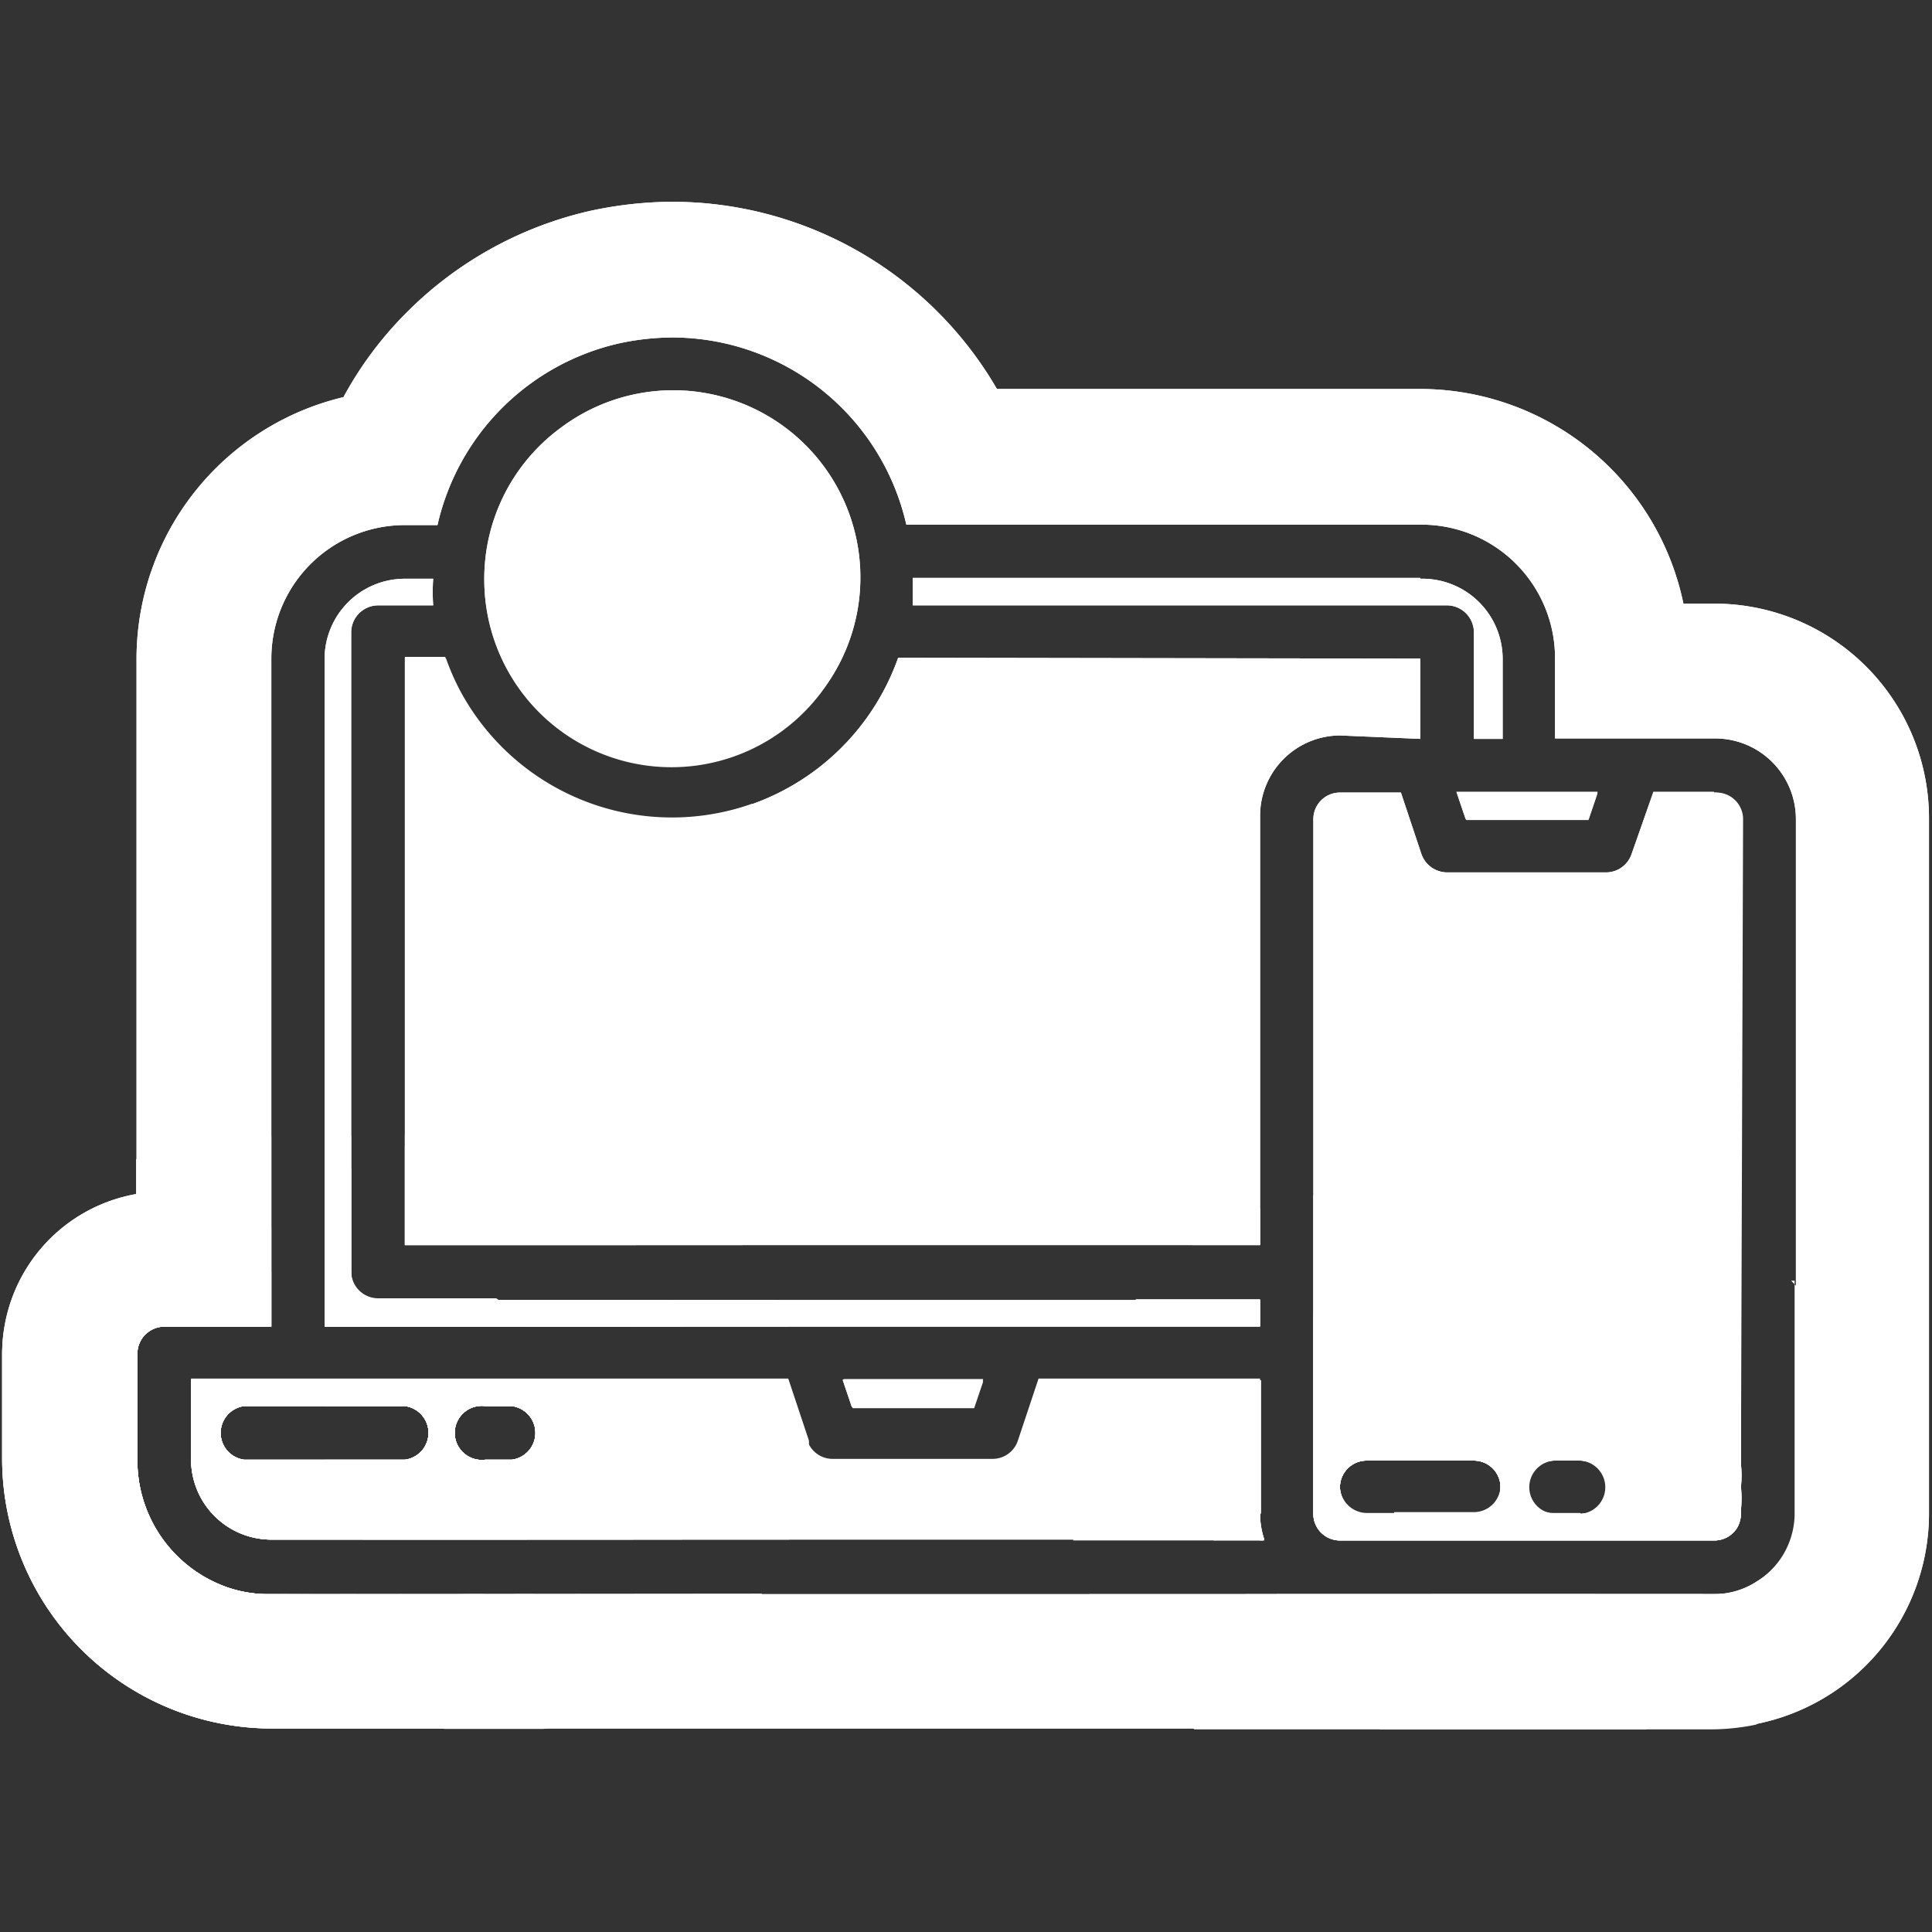 <svg id="Layer_1" data-name="Layer 1" xmlns="http://www.w3.org/2000/svg" viewBox="0 0 45 45"><rect x="0" y="0" width="45" height="45" fill="#333333" stroke="none"/><defs><style>.cls-1{fill:#fff;}</style></defs><title>efficiency-and-responsiveness-white</title><path class="cls-1" d="M15.65,9.12A4.36,4.36,0,1,0,20,13.48,4.36,4.36,0,0,0,15.65,9.12Zm0,5.56a1.21,1.21,0,1,1,1.21-1.2A1.2,1.2,0,0,1,15.65,14.68Zm17.43-1.2H21.26c0,.2,0,.41,0,.62H33.7a.63.63,0,0,1,.63.62v2.49H35V15.34A1.87,1.87,0,0,0,33.08,13.48Zm.86,5,.21.62H37l.21-.62ZM30.59,30.57v.51h0l.11,0,.12,0L31,31l.08,0,.35-.05h2.31v-2.7A7,7,0,0,0,30.59,30.57Zm3.35-12.11.21.62H37l.21-.62Zm-.86-5H21.26c0,.2,0,.41,0,.62H33.7a.63.63,0,0,1,.63.62v2.49H35V15.34A1.87,1.87,0,0,0,33.08,13.48ZM19.63,32.15l.21.62h2.83l.21-.62Zm1.3-16.81a5.6,5.6,0,0,1-10.56,0H9.43V29H29.35v-10a1.87,1.87,0,0,1,1.86-1.87h1.87V15.34Zm5.27,3.74v6.81H12.58V21.67a8.75,8.75,0,0,0,10.25-3.18h3.4A5.83,5.83,0,0,0,26.2,19.08ZM11.56,30.28a3.79,3.79,0,0,1,.7.62H29.35v-.62ZM15.65,9.12A4.36,4.36,0,1,0,20,13.48,4.36,4.36,0,0,0,15.65,9.12Zm0,5.56a1.21,1.21,0,1,1,1.21-1.2A1.2,1.2,0,0,1,15.65,14.68Zm-5.6-1.2H9.43a1.87,1.87,0,0,0-1.87,1.86V26.47h.62V14.72a.63.63,0,0,1,.63-.62h1.28A4.4,4.4,0,0,1,10.05,13.48Zm5.6-4.36A4.36,4.36,0,1,0,20,13.48,4.36,4.36,0,0,0,15.65,9.12Zm0,5.56a1.21,1.21,0,1,1,1.21-1.2A1.2,1.2,0,0,1,15.65,14.68Zm4,17.47.21.62h2.83l.21-.62ZM33.08,13.48H21.26c0,.2,0,.41,0,.62H33.7a.63.63,0,0,1,.63.62v2.49H35V15.34A1.87,1.87,0,0,0,33.08,13.48Zm.86,5,.21.62H37l.21-.62ZM30.59,30.57v.51h0l.11,0,.12,0L31,31l.08,0,.35-.05h2.31v-2.7A7,7,0,0,0,30.59,30.57Zm3.35-12.11.21.62H37l.21-.62Zm-.86-5H21.26c0,.2,0,.41,0,.62H33.7a.63.63,0,0,1,.63.62v2.49H35V15.34A1.87,1.87,0,0,0,33.08,13.48ZM20.93,15.34a5.6,5.6,0,0,1-10.56,0H9.43V29H29.35v-10a1.87,1.87,0,0,1,1.86-1.87h1.87V15.34Zm5.27,3.74v6.81H12.58V21.67a8.75,8.75,0,0,0,10.25-3.18h3.4A5.83,5.83,0,0,0,26.2,19.08ZM8.81,30.28a.63.63,0,0,1-.63-.62V14.72a.63.63,0,0,1,.63-.62h1.28a4.4,4.4,0,0,1,0-.62H9.43a1.87,1.87,0,0,0-1.87,1.86V30.9H29.35v-.62Zm10.82,1.87.21.62h2.83l.21-.62Zm-4-23A4.36,4.36,0,1,0,20,13.48,4.36,4.36,0,0,0,15.65,9.12Zm0,5.56a1.21,1.21,0,1,1,1.21-1.2A1.2,1.2,0,0,1,15.65,14.68ZM4.45,32.15v.21l0-.21Zm4.36-1.87a.63.63,0,0,1-.63-.62V14.72a.63.63,0,0,1,.63-.62h1.28a4.4,4.4,0,0,1,0-.62H9.43a1.87,1.87,0,0,0-1.87,1.86V30.9H29.35v-.62ZM15.65,9.12A4.36,4.36,0,1,0,20,13.48,4.36,4.36,0,0,0,15.65,9.12Zm0,5.56a1.21,1.21,0,1,1,1.21-1.2A1.2,1.2,0,0,1,15.65,14.68Zm4,17.47.21.62h2.83l.21-.62Zm1.3-16.81a5.6,5.6,0,0,1-10.56,0H9.43V29H29.35v-10a1.87,1.87,0,0,1,1.86-1.87h1.87V15.34Zm5.27,3.74v6.81H12.58V21.67a8.75,8.75,0,0,0,10.25-3.18h3.4A5.83,5.83,0,0,0,26.2,19.08Zm6.88-5.6H21.26c0,.2,0,.41,0,.62H33.7a.63.63,0,0,1,.63.62v2.49H35V15.34A1.87,1.87,0,0,0,33.08,13.48Zm.86,5,.21.62H37l.21-.62ZM30.59,30.57v.51h0l.11,0,.12,0L31,31l.08,0,.35-.05h2.31v-2.7A7,7,0,0,0,30.59,30.57Zm3.35-12.11.21.62H37l.21-.62Zm-.86-5H21.26c0,.2,0,.41,0,.62H33.7a.63.63,0,0,1,.63.62v2.49H35V15.34A1.87,1.87,0,0,0,33.08,13.48ZM20.93,15.34a5.6,5.6,0,0,1-10.56,0H9.43V29H29.35v-10a1.87,1.87,0,0,1,1.86-1.87h1.87V15.34Zm5.27,3.74v6.81H12.58V21.67a8.75,8.75,0,0,0,10.25-3.18h3.4A5.83,5.83,0,0,0,26.2,19.08ZM8.81,30.28a.63.63,0,0,1-.63-.62V14.72a.63.63,0,0,1,.63-.62h1.28a4.4,4.4,0,0,1,0-.62H9.43a1.87,1.87,0,0,0-1.87,1.86V30.9H29.35v-.62Zm10.82,1.87.21.62h2.83l.21-.62Zm-4-23A4.36,4.36,0,1,0,20,13.48,4.36,4.36,0,0,0,15.65,9.12Zm0,5.56a1.21,1.21,0,1,1,1.21-1.2A1.2,1.2,0,0,1,15.65,14.68ZM4.45,32.15v.21l0-.21Zm4.36-1.87a.63.63,0,0,1-.63-.62V14.72a.63.63,0,0,1,.63-.62h1.28a4.4,4.4,0,0,1,0-.62H9.43a1.87,1.87,0,0,0-1.87,1.86V30.9H29.35v-.62ZM15.65,9.12A4.36,4.36,0,1,0,20,13.48,4.36,4.36,0,0,0,15.65,9.12Zm0,5.56a1.21,1.21,0,1,1,1.21-1.2A1.2,1.2,0,0,1,15.65,14.68Zm4,17.47.21.62h2.83l.21-.62Zm1.3-16.81a5.6,5.6,0,0,1-10.56,0H9.43V29H29.35v-10a1.87,1.87,0,0,1,1.86-1.87h1.87V15.34Zm5.27,3.74v6.81H12.58V21.67a8.75,8.75,0,0,0,10.25-3.18h3.4A5.83,5.83,0,0,0,26.2,19.08Zm6.88-5.6H21.26c0,.2,0,.41,0,.62H33.7a.63.63,0,0,1,.63.62v2.49H35V15.34A1.87,1.87,0,0,0,33.08,13.48Zm.86,5,.21.62H37l.21-.62ZM30.59,30.57v.51h0l.11,0,.12,0L31,31l.08,0,.35-.05h2.31v-2.7A7,7,0,0,0,30.59,30.57Zm3.35-12.11.21.62H37l.21-.62Zm-.86-5H21.26c0,.2,0,.41,0,.62H33.7a.63.63,0,0,1,.63.62v2.49H35V15.34A1.87,1.87,0,0,0,33.08,13.48ZM20.93,15.34a5.6,5.6,0,0,1-10.56,0H9.43V29H29.35v-10a1.87,1.87,0,0,1,1.86-1.87h1.87V15.34Zm5.27,3.74v6.81H12.58V21.67a8.75,8.75,0,0,0,10.25-3.18h3.4A5.83,5.83,0,0,0,26.2,19.08ZM8.81,30.28a.63.63,0,0,1-.63-.62V14.72a.63.63,0,0,1,.63-.62h1.28a4.4,4.4,0,0,1,0-.62H9.43a1.87,1.87,0,0,0-1.87,1.86V30.9H29.35v-.62Zm10.82,1.87.21.62h2.83l.21-.62Zm-4-23A4.36,4.36,0,1,0,20,13.48,4.36,4.36,0,0,0,15.65,9.12Zm0,5.56a1.21,1.21,0,1,1,1.21-1.2A1.2,1.2,0,0,1,15.65,14.68ZM4.45,32.15v.21l0-.21Zm4.36-1.87a.63.63,0,0,1-.63-.62V14.72a.63.63,0,0,1,.63-.62h1.28a4.4,4.4,0,0,1,0-.62H9.43a1.87,1.87,0,0,0-1.87,1.86V30.9H29.35v-.62ZM15.65,9.12A4.36,4.36,0,1,0,20,13.48,4.36,4.36,0,0,0,15.65,9.12Zm0,5.56a1.21,1.21,0,1,1,1.21-1.2A1.2,1.2,0,0,1,15.65,14.68Zm4,17.47.21.62h2.83l.21-.62Zm1.3-16.81a5.6,5.6,0,0,1-10.56,0H9.43V29H29.35v-10a1.87,1.87,0,0,1,1.86-1.87h1.87V15.34Zm5.27,3.74v6.81H12.58V21.67a8.75,8.75,0,0,0,10.25-3.18h3.4A5.83,5.83,0,0,0,26.2,19.08Zm6.88-5.6H21.26c0,.2,0,.41,0,.62H33.7a.63.63,0,0,1,.63.62v2.49H35V15.34A1.87,1.87,0,0,0,33.08,13.48Zm.86,5,.21.62H37l.21-.62ZM30.59,30.57v.51h0l.11,0,.12,0L31,31l.08,0,.35-.05h2.31v-2.7A7,7,0,0,0,30.59,30.57Zm3.35-12.11.21.62H37l.21-.62Zm-.86-5H21.26c0,.2,0,.41,0,.62H33.7a.63.63,0,0,1,.63.62v2.49H35V15.34A1.87,1.87,0,0,0,33.08,13.48ZM20.93,15.34a5.6,5.6,0,0,1-10.56,0H9.43V29H29.35v-10a1.87,1.87,0,0,1,1.86-1.87h1.87V15.34Zm5.27,3.74v6.81H12.58V21.67a8.75,8.75,0,0,0,10.25-3.18h3.4A5.83,5.83,0,0,0,26.2,19.08ZM8.81,30.28a.63.63,0,0,1-.63-.62V14.72a.63.63,0,0,1,.63-.62h1.28a4.4,4.4,0,0,1,0-.62H9.43a1.87,1.87,0,0,0-1.87,1.86V30.9H29.35v-.62Zm10.82,1.87.21.62h2.83l.21-.62Zm-4-23A4.36,4.36,0,1,0,20,13.48,4.36,4.36,0,0,0,15.65,9.12Zm0,5.56a1.21,1.21,0,1,1,1.21-1.2A1.2,1.2,0,0,1,15.65,14.68ZM4.45,32.15v.21l0-.21Zm4.36-1.87a.63.63,0,0,1-.63-.62V14.72a.63.63,0,0,1,.63-.62h1.28a4.4,4.4,0,0,1,0-.62H9.43a1.87,1.87,0,0,0-1.87,1.86V30.9H29.35v-.62ZM15.65,9.12A4.36,4.36,0,1,0,20,13.48,4.36,4.36,0,0,0,15.65,9.12Zm0,5.56a1.21,1.21,0,1,1,1.21-1.2A1.2,1.2,0,0,1,15.65,14.68Zm4,17.47.21.62h2.83l.21-.62Zm1.3-16.81a5.6,5.6,0,0,1-10.56,0H9.43V29H29.35v-10a1.87,1.87,0,0,1,1.86-1.87h1.87V15.34Zm5.27,3.74v6.81H12.58V21.67a8.75,8.75,0,0,0,10.25-3.18h3.4A5.83,5.83,0,0,0,26.2,19.08Zm6.88-5.6H21.26c0,.2,0,.41,0,.62H33.7a.63.63,0,0,1,.63.62v2.49H35V15.34A1.87,1.87,0,0,0,33.08,13.48Zm.86,5,.21.62H37l.21-.62ZM30.59,30.57v.51h0l.11,0,.12,0L31,31l.08,0,.35-.05h2.31v-2.7A7,7,0,0,0,30.59,30.57Zm3.35-12.11.21.62H37l.21-.62Zm-.86-5H21.26c0,.2,0,.41,0,.62H33.7a.63.63,0,0,1,.63.62v2.49H35V15.34A1.87,1.87,0,0,0,33.08,13.48ZM20.93,15.34a5.6,5.6,0,0,1-10.56,0H9.43V29H29.35v-10a1.87,1.87,0,0,1,1.86-1.87h1.87V15.34Zm5.27,3.74v6.81H12.58V21.67a8.75,8.75,0,0,0,10.25-3.18h3.4A5.83,5.83,0,0,0,26.2,19.08ZM8.81,30.28a.63.63,0,0,1-.63-.62V14.72a.63.63,0,0,1,.63-.62h1.28a4.4,4.4,0,0,1,0-.62H9.43a1.87,1.87,0,0,0-1.87,1.86V30.9H29.35v-.62Zm10.82,1.87.21.62h2.83l.21-.62Zm-4-23A4.36,4.36,0,1,0,20,13.48,4.36,4.36,0,0,0,15.65,9.12Zm0,5.56a1.21,1.21,0,1,1,1.21-1.2A1.2,1.2,0,0,1,15.65,14.68ZM4.45,32.15v.21l0-.21Zm4.36-1.87a.63.63,0,0,1-.63-.62V14.72a.63.63,0,0,1,.63-.62h1.28a4.4,4.4,0,0,1,0-.62H9.43a1.87,1.87,0,0,0-1.87,1.86V30.9H29.35v-.62ZM15.65,9.12A4.36,4.36,0,1,0,20,13.48,4.36,4.36,0,0,0,15.65,9.12Zm0,5.56a1.21,1.21,0,1,1,1.21-1.2A1.2,1.2,0,0,1,15.65,14.68Zm4,17.47.21.62h2.83l.21-.62Zm9.72,3.11V32.15H24.19l-.48,1.44a.62.62,0,0,1-.59.43H19.39a.62.62,0,0,1-.55-.34.36.36,0,0,1,0-.09l-.48-1.44H4.45V34a1.87,1.87,0,0,0,1.87,1.86H29.45A1.87,1.87,0,0,1,29.35,35.26ZM9.43,34H5.69a.63.63,0,0,1,0-1.25H9.43a.63.63,0,0,1,0,1.25Zm2.49,0H11.3a.63.63,0,1,1,0-1.25h.62a.63.63,0,0,1,0,1.25Zm9-18.68a5.6,5.6,0,0,1-10.56,0H9.43V29H29.35v-10a1.87,1.87,0,0,1,1.86-1.87h1.87V15.34Zm5.27,3.74v6.81H12.58V21.67a8.75,8.75,0,0,0,10.25-3.18h3.4A5.83,5.83,0,0,0,26.2,19.08Zm6.88-5.6H21.26c0,.2,0,.41,0,.62H33.7a.63.63,0,0,1,.63.62v2.49H35V15.34A1.87,1.87,0,0,0,33.08,13.48Zm.86,5,.21.62H37l.21-.62ZM30.59,30.57v.51h0l.11,0,.12,0L31,31l.08,0,.35-.05h2.31v-2.7A7,7,0,0,0,30.59,30.57Zm3.35-12.11.21.62H37l.21-.62Zm-.86-5H21.26c0,.2,0,.41,0,.62H33.7a.63.63,0,0,1,.63.62v2.49H35V15.34A1.87,1.87,0,0,0,33.08,13.48ZM20.93,15.34a5.6,5.6,0,0,1-10.56,0H9.43V29H29.35v-10a1.87,1.87,0,0,1,1.86-1.87h1.87V15.34Zm5.27,3.74v6.81H12.58V21.67a8.75,8.75,0,0,0,10.25-3.18h3.4A5.83,5.83,0,0,0,26.2,19.08Zm3.15,16.18V32.15H24.19l-.48,1.44a.62.62,0,0,1-.59.43H19.39a.62.62,0,0,1-.55-.34.36.36,0,0,1,0-.09l-.48-1.44H4.45V34a1.87,1.87,0,0,0,1.87,1.86H29.45A1.87,1.87,0,0,1,29.35,35.26ZM9.43,34H5.69a.63.63,0,0,1,0-1.25H9.43a.63.63,0,0,1,0,1.25Zm2.49,0H11.3a.63.63,0,1,1,0-1.25h.62a.63.63,0,0,1,0,1.25Zm7.71-1.87.21.62h2.83l.21-.62Zm-4-23A4.36,4.36,0,1,0,20,13.48,4.36,4.36,0,0,0,15.65,9.12Zm0,5.56a1.21,1.21,0,1,1,1.21-1.2A1.2,1.2,0,0,1,15.65,14.68ZM8.81,30.28a.63.63,0,0,1-.63-.62V14.72a.63.63,0,0,1,.63-.62h1.28a4.4,4.4,0,0,1,0-.62H9.43a1.87,1.87,0,0,0-1.87,1.86V30.9H29.35v-.62Zm0,0a.63.63,0,0,1-.63-.62V14.72a.63.63,0,0,1,.63-.62h1.28a4.4,4.4,0,0,1,0-.62H9.43a1.87,1.87,0,0,0-1.87,1.86V30.9H29.35v-.62ZM15.65,9.12A4.36,4.36,0,1,0,20,13.48,4.36,4.36,0,0,0,15.65,9.12Zm0,5.56a1.21,1.21,0,1,1,1.21-1.2A1.2,1.2,0,0,1,15.65,14.68Zm4,17.47.21.62h2.83l.21-.62Zm9.72,3.11V32.15H24.19l-.48,1.44a.62.62,0,0,1-.59.43H19.39a.62.62,0,0,1-.55-.34.36.36,0,0,1,0-.09l-.48-1.44H4.45V34a1.87,1.87,0,0,0,1.87,1.86H29.45A1.87,1.87,0,0,1,29.35,35.26ZM9.43,34H5.69a.63.63,0,0,1,0-1.25H9.43a.63.63,0,0,1,0,1.25Zm2.49,0H11.3a.63.63,0,1,1,0-1.25h.62a.63.63,0,0,1,0,1.25Zm9-18.68a5.6,5.6,0,0,1-10.56,0H9.43V29H29.35v-10a1.87,1.87,0,0,1,1.86-1.87h1.87V15.34Zm5.27,3.74v6.81H12.58V21.67a8.75,8.75,0,0,0,10.25-3.18h3.4A5.83,5.83,0,0,0,26.2,19.08Zm6.88-5.6H21.26c0,.2,0,.41,0,.62H33.7a.63.63,0,0,1,.63.62v2.49H35V15.34A1.87,1.87,0,0,0,33.08,13.48Zm.86,5,.21.62H37l.21-.62ZM30.59,30.57v.51h0l.11,0,.12,0L31,31l.08,0,.35-.05h2.31v-2.7A7,7,0,0,0,30.59,30.57Zm3.35-12.11.21.62H37l.21-.62Zm-.86-5H21.26c0,.2,0,.41,0,.62H33.7a.63.63,0,0,1,.63.62v2.49H35V15.34A1.87,1.87,0,0,0,33.08,13.48ZM20.93,15.34a5.6,5.6,0,0,1-10.56,0H9.43V29H29.35v-10a1.87,1.87,0,0,1,1.86-1.87h1.87V15.34Zm5.27,3.74v6.81H12.58V21.67a8.75,8.75,0,0,0,10.25-3.18h3.4A5.83,5.83,0,0,0,26.2,19.08Zm3.15,16.18V32.15H24.19l-.48,1.44a.62.62,0,0,1-.59.43H19.39a.62.62,0,0,1-.55-.34.36.36,0,0,1,0-.09l-.48-1.44H4.45V34a1.87,1.87,0,0,0,1.87,1.86H29.45A1.87,1.87,0,0,1,29.35,35.26ZM9.43,34H5.69a.63.63,0,0,1,0-1.25H9.43a.63.63,0,0,1,0,1.25Zm2.49,0H11.3a.63.63,0,1,1,0-1.25h.62a.63.63,0,0,1,0,1.25Zm7.71-1.87.21.62h2.83l.21-.62Zm-4-23A4.36,4.36,0,1,0,20,13.48,4.36,4.36,0,0,0,15.65,9.12Zm0,5.56a1.21,1.21,0,1,1,1.21-1.2A1.2,1.2,0,0,1,15.65,14.68ZM8.81,30.28a.63.63,0,0,1-.63-.62V14.72a.63.63,0,0,1,.63-.62h1.28a4.4,4.4,0,0,1,0-.62H9.43a1.87,1.87,0,0,0-1.87,1.86V30.9H29.35v-.62Zm0,0a.63.63,0,0,1-.63-.62V14.72a.63.63,0,0,1,.63-.62h1.28a4.4,4.4,0,0,1,0-.62H9.43a1.87,1.87,0,0,0-1.87,1.86V30.9H29.35v-.62ZM15.65,9.12A4.36,4.36,0,1,0,20,13.48,4.36,4.36,0,0,0,15.65,9.12Zm0,5.56a1.21,1.21,0,1,1,1.21-1.2A1.2,1.2,0,0,1,15.65,14.68Zm4,17.47.21.62h2.83l.21-.62Zm9.72,3.11V32.15H24.19l-.48,1.44a.62.62,0,0,1-.59.43H19.39a.62.62,0,0,1-.55-.34.36.36,0,0,1,0-.09l-.48-1.44H4.45V34a1.87,1.87,0,0,0,1.87,1.86H29.45A1.87,1.87,0,0,1,29.35,35.26ZM9.43,34H5.69a.63.63,0,0,1,0-1.25H9.43a.63.63,0,0,1,0,1.25Zm2.49,0H11.3a.63.63,0,1,1,0-1.25h.62a.63.63,0,0,1,0,1.25Zm9-18.68a5.6,5.6,0,0,1-10.56,0H9.43V29H29.35v-10a1.87,1.87,0,0,1,1.86-1.87h1.87V15.34Zm5.27,3.74v6.81H12.58V21.67a8.75,8.75,0,0,0,10.25-3.18h3.4A5.83,5.83,0,0,0,26.2,19.08Zm6.88-5.6H21.26c0,.2,0,.41,0,.62H33.7a.63.63,0,0,1,.63.62v2.49H35V15.34A1.87,1.87,0,0,0,33.08,13.48Zm.86,5,.21.62H37l.21-.62ZM30.59,30.57v.51h0l.11,0,.12,0L31,31l.08,0,.35-.05h2.31v-2.7A7,7,0,0,0,30.59,30.57Zm3.35-12.11.21.62H37l.21-.62Zm.39-3.74v2.49H35V15.34a1.87,1.87,0,0,0-1.87-1.86H21.26c0,.2,0,.41,0,.62H33.7A.63.63,0,0,1,34.33,14.72Zm-16.81,4a5.6,5.6,0,0,1-7.15-3.42H9.43V29H29.35v-10a1.87,1.87,0,0,1,1.86-1.87h1.87V15.34H20.93A5.61,5.61,0,0,1,17.52,18.76Zm5.31-.27h3.4a5.83,5.83,0,0,0,0,.59v6.81H12.58V21.67a8.75,8.75,0,0,0,10.25-3.18Zm6.52,13.66H24.19l-.48,1.44a.62.62,0,0,1-.59.43H19.39a.62.62,0,0,1-.55-.34.36.36,0,0,1,0-.09l-.48-1.44H4.45V34a1.87,1.87,0,0,0,1.87,1.86H29.45a1.87,1.87,0,0,1-.1-.62ZM9.43,34H5.69a.63.63,0,0,1,0-1.25H9.43a.63.63,0,0,1,0,1.25Zm2.49,0H11.3a.63.63,0,1,1,0-1.25h.62a.63.63,0,0,1,0,1.25Zm10.75-1.25.21-.62H19.63l.21.62Zm-7-14.94a4.36,4.36,0,1,0-4.35-4.35A4.36,4.36,0,0,0,15.65,17.83Zm0-5.56a1.21,1.21,0,1,1-1.2,1.21A1.21,1.21,0,0,1,15.65,12.27ZM29.35,30.9v-.62H8.81a.63.63,0,0,1-.63-.62V14.72a.63.63,0,0,1,.63-.62h1.28a4.4,4.4,0,0,1,0-.62H9.43a1.87,1.87,0,0,0-1.87,1.86V30.9ZM39.93,14.06h-.72a6.27,6.27,0,0,0-6.13-5H23.22a8.75,8.75,0,0,0-7.56-4.36,9.18,9.18,0,0,0-1.95.22A8.78,8.78,0,0,0,9.46,7.29,8.52,8.52,0,0,0,8,9.25a6.27,6.27,0,0,0-4.82,6.09V27.81A3.78,3.78,0,0,0,.05,31.53V34a6.29,6.29,0,0,0,6.27,6.26H39.93a5.19,5.19,0,0,0,1-.11,5,5,0,0,0,4-4.91V19.07A5,5,0,0,0,39.93,14.06Zm1,22.8a1.81,1.81,0,0,1-1,.27H6.32A2.89,2.89,0,0,1,5.38,37,3.13,3.13,0,0,1,3.2,34V31.53a.63.63,0,0,1,.63-.63H6.32V15.34a3.11,3.11,0,0,1,3.11-3.11h.76A5.61,5.61,0,0,1,14.41,8a6,6,0,0,1,1.25-.14,5.6,5.6,0,0,1,5.45,4.36h12a3.11,3.11,0,0,1,3.11,3.11v1.87h3.74a1.88,1.88,0,0,1,1.87,1.87V35.26A1.87,1.87,0,0,1,40.88,36.86Zm-.33-17.78a.62.62,0,0,0-.62-.62H38.51L38,19.9a.63.63,0,0,1-.59.42H33.7a.64.64,0,0,1-.59-.42l-.48-1.44H31.21a.62.62,0,0,0-.62.62V35.26a.62.62,0,0,0,.62.62h8.72a.62.62,0,0,0,.55-.33h0a.69.69,0,0,0,.07-.29v-.08a3.27,3.27,0,0,0,0-.54,3.12,3.12,0,0,0,0-.54Zm-6.81,4.39H37.4v9.26H33.74Zm.59,11.79H31.84a.63.63,0,0,1-.63-.62.62.62,0,0,1,.63-.62h2.49a.62.62,0,0,1,.62.62A.62.62,0,0,1,34.33,35.26Zm2.49,0h-.63a.62.62,0,0,1-.62-.62.62.62,0,0,1,.62-.62h.63a.62.62,0,0,1,.62.62A.62.62,0,0,1,36.82,35.26ZM34.15,19.08H37l.21-.62H33.94Zm.18-4.36v2.49H35V15.34a1.87,1.87,0,0,0-1.87-1.86H21.26c0,.2,0,.41,0,.62H33.7A.63.63,0,0,1,34.33,14.72Zm-1.25,2.49V15.34H20.93a5.6,5.6,0,0,1-10.56,0H9.43V29H29.35v-10a1.87,1.87,0,0,1,1.86-1.87ZM26.2,19.08v6.81H12.58V21.67a8.75,8.75,0,0,0,10.25-3.18h3.4A5.83,5.83,0,0,0,26.2,19.08Zm3.15,13.07H24.19l-.48,1.44a.62.62,0,0,1-.59.43H19.39a.62.62,0,0,1-.55-.34.36.36,0,0,1,0-.09l-.48-1.44H4.45V34a1.87,1.87,0,0,0,1.87,1.86H29.45a1.87,1.87,0,0,1-.1-.62ZM9.43,34H5.69a.63.63,0,0,1,0-1.25H9.43a.63.63,0,0,1,0,1.25Zm2.49,0H11.3a.63.63,0,1,1,0-1.25h.62a.63.63,0,0,1,0,1.25Zm10.75-1.25.21-.62H19.63l.21.62Zm-7-14.94a4.36,4.36,0,1,0-4.35-4.35A4.36,4.36,0,0,0,15.65,17.83Zm0-5.56a1.21,1.21,0,1,1-1.2,1.21A1.21,1.21,0,0,1,15.65,12.27ZM29.35,30.9v-.62H8.81a.63.63,0,0,1-.63-.62V14.72a.63.63,0,0,1,.63-.62h1.28a4.4,4.4,0,0,1,0-.62H9.43a1.87,1.87,0,0,0-1.87,1.86V30.9ZM8.81,30.28a.63.63,0,0,1-.63-.62V14.72a.63.63,0,0,1,.63-.62h1.28a4.4,4.4,0,0,1,0-.62H9.43a1.87,1.87,0,0,0-1.87,1.86V30.9H29.35v-.62ZM15.65,9.12A4.36,4.36,0,1,0,20,13.48,4.36,4.36,0,0,0,15.65,9.12Zm0,5.56a1.21,1.21,0,1,1,1.21-1.2A1.2,1.2,0,0,1,15.65,14.68Zm4,17.47.21.62h2.83l.21-.62Zm9.72,3.11V32.15H24.19l-.48,1.44a.62.62,0,0,1-.59.43H19.39a.62.62,0,0,1-.55-.34.36.36,0,0,1,0-.09l-.48-1.44H4.45V34a1.87,1.87,0,0,0,1.87,1.86H29.45A1.87,1.87,0,0,1,29.35,35.26ZM9.43,34H5.69a.63.63,0,0,1,0-1.25H9.43a.63.63,0,0,1,0,1.25Zm2.49,0H11.3a.63.63,0,1,1,0-1.25h.62a.63.63,0,0,1,0,1.25Zm9-18.68a5.6,5.6,0,0,1-10.56,0H9.43V29H29.35v-10a1.87,1.87,0,0,1,1.86-1.87h1.87V15.34Zm5.27,3.74v6.81H12.58V21.67a8.75,8.75,0,0,0,10.25-3.18h3.4A5.83,5.83,0,0,0,26.2,19.08Zm6.88-5.6H21.26c0,.2,0,.41,0,.62H33.7a.63.63,0,0,1,.63.62v2.49H35V15.34A1.87,1.87,0,0,0,33.08,13.48Zm.86,5,.21.62H37l.21-.62ZM30.59,30.57v.51h0l.11,0,.12,0L31,31l.08,0,.35-.05h2.31v-2.7A7,7,0,0,0,30.59,30.57Zm3.35-12.11.21.62H37l.21-.62Zm-.86-5H21.26c0,.2,0,.41,0,.62H33.7a.63.63,0,0,1,.63.62v2.49H35V15.34A1.87,1.87,0,0,0,33.08,13.48ZM20.93,15.34a5.6,5.6,0,0,1-10.56,0H9.43V29H29.35v-10a1.87,1.87,0,0,1,1.86-1.87h1.87V15.34Zm5.27,3.74v6.81H12.58V21.67a8.75,8.75,0,0,0,10.25-3.18h3.4A5.83,5.83,0,0,0,26.2,19.08Zm3.15,16.18V32.15H24.19l-.48,1.44a.62.62,0,0,1-.59.43H19.39a.62.62,0,0,1-.55-.34.36.36,0,0,1,0-.09l-.48-1.44H4.45V34a1.87,1.87,0,0,0,1.87,1.86H29.45A1.87,1.87,0,0,1,29.35,35.26ZM9.43,34H5.69a.63.63,0,0,1,0-1.25H9.43a.63.63,0,0,1,0,1.25Zm2.49,0H11.3a.63.63,0,1,1,0-1.25h.62a.63.63,0,0,1,0,1.25Zm7.71-1.87.21.62h2.83l.21-.62Zm-4-23A4.36,4.36,0,1,0,20,13.48,4.36,4.36,0,0,0,15.65,9.12Zm0,5.56a1.21,1.21,0,1,1,1.21-1.2A1.2,1.2,0,0,1,15.65,14.68ZM8.81,30.28a.63.63,0,0,1-.63-.62V14.72a.63.63,0,0,1,.63-.62h1.28a4.4,4.4,0,0,1,0-.62H9.43a1.87,1.87,0,0,0-1.87,1.86V30.9H29.35v-.62Zm0,0a.63.63,0,0,1-.63-.62V14.72a.63.63,0,0,1,.63-.62h1.28a4.4,4.4,0,0,1,0-.62H9.43a1.87,1.87,0,0,0-1.87,1.86V30.9H29.35v-.62ZM15.65,9.12A4.36,4.36,0,1,0,20,13.48,4.36,4.36,0,0,0,15.65,9.12Zm0,5.56a1.21,1.21,0,1,1,1.21-1.2A1.2,1.2,0,0,1,15.65,14.68Zm4,17.47.21.62h2.83l.21-.62Zm9.72,3.11V32.15H24.19l-.48,1.44a.62.62,0,0,1-.59.43H19.39a.62.62,0,0,1-.55-.34.36.36,0,0,1,0-.09l-.48-1.44H4.45V34a1.87,1.87,0,0,0,1.87,1.86H29.45A1.87,1.87,0,0,1,29.35,35.26ZM9.43,34H5.69a.63.63,0,0,1,0-1.25H9.43a.63.63,0,0,1,0,1.25Zm2.49,0H11.3a.63.63,0,1,1,0-1.25h.62a.63.63,0,0,1,0,1.25Zm9-18.68a5.6,5.6,0,0,1-10.56,0H9.43V29H29.35v-10a1.87,1.87,0,0,1,1.86-1.87h1.87V15.34Zm5.27,3.74v6.81H12.58V21.67a8.75,8.75,0,0,0,10.25-3.18h3.4A5.83,5.83,0,0,0,26.2,19.08Zm6.88-5.6H21.26c0,.2,0,.41,0,.62H33.7a.63.63,0,0,1,.63.62v2.49H35V15.34A1.87,1.87,0,0,0,33.08,13.48Zm.86,5,.21.62H37l.21-.62ZM30.59,30.57v.51h0l.11,0,.12,0L31,31l.08,0,.35-.05h2.31v-2.7A7,7,0,0,0,30.59,30.57Zm3.35-12.11.21.62H37l.21-.62Zm-.86-5H21.26c0,.2,0,.41,0,.62H33.7a.63.63,0,0,1,.63.62v2.49H35V15.34A1.87,1.87,0,0,0,33.08,13.48ZM20.93,15.34a5.6,5.6,0,0,1-10.56,0H9.43V29H29.35v-10a1.87,1.87,0,0,1,1.86-1.87h1.87V15.34Zm5.27,3.74v6.81H12.58V21.67a8.75,8.75,0,0,0,10.25-3.18h3.4A5.83,5.83,0,0,0,26.2,19.08Zm3.15,16.18V32.15H24.19l-.48,1.44a.62.62,0,0,1-.59.43H19.39a.62.62,0,0,1-.55-.34.36.36,0,0,1,0-.09l-.48-1.44H4.45V34a1.87,1.87,0,0,0,1.87,1.86H29.45A1.87,1.87,0,0,1,29.35,35.26ZM9.43,34H5.69a.63.63,0,0,1,0-1.25H9.43a.63.63,0,0,1,0,1.25Zm2.49,0H11.3a.63.63,0,1,1,0-1.25h.62a.63.63,0,0,1,0,1.25Zm7.71-1.87.21.62h2.83l.21-.62Zm-4-23A4.36,4.36,0,1,0,20,13.48,4.36,4.36,0,0,0,15.65,9.12Zm0,5.56a1.21,1.21,0,1,1,1.21-1.2A1.2,1.2,0,0,1,15.65,14.68ZM8.81,30.28a.63.63,0,0,1-.63-.62V14.72a.63.63,0,0,1,.63-.62h1.28a4.4,4.4,0,0,1,0-.62H9.43a1.87,1.87,0,0,0-1.87,1.86V30.9H29.35v-.62ZM4.45,32.15v.21l0-.21Zm11.2-23A4.36,4.36,0,1,0,20,13.48,4.36,4.36,0,0,0,15.65,9.12Zm0,5.56a1.21,1.21,0,1,1,1.21-1.2A1.2,1.2,0,0,1,15.65,14.68Zm4,17.47.21.62h2.83l.21-.62ZM8.81,30.28a.63.63,0,0,1-.63-.62V14.72a.63.63,0,0,1,.63-.62h1.28a4.4,4.4,0,0,1,0-.62H9.43a1.87,1.87,0,0,0-1.87,1.86V30.9H29.35v-.62ZM20.93,15.34a5.6,5.6,0,0,1-10.56,0H9.43V29H29.35v-10a1.87,1.87,0,0,1,1.86-1.87h1.87V15.34Zm5.27,3.74v6.81H12.58V21.67a8.75,8.75,0,0,0,10.25-3.18h3.4A5.83,5.83,0,0,0,26.2,19.08Zm6.88-5.6H21.26c0,.2,0,.41,0,.62H33.7a.63.63,0,0,1,.63.62v2.49H35V15.34A1.87,1.87,0,0,0,33.08,13.48Zm.86,5,.21.62H37l.21-.62ZM30.59,30.57v.51h0l.11,0,.12,0L31,31l.08,0,.35-.05h2.31v-2.7A7,7,0,0,0,30.59,30.57Zm3.35-12.11.21.62H37l.21-.62Zm-.86-5H21.26c0,.2,0,.41,0,.62H33.7a.63.63,0,0,1,.63.62v2.49H35V15.34A1.87,1.87,0,0,0,33.08,13.48ZM20.93,15.34a5.6,5.6,0,0,1-10.56,0H9.43V29H29.35v-10a1.87,1.87,0,0,1,1.86-1.87h1.87V15.34Zm5.27,3.74v6.81H12.58V21.67a8.75,8.75,0,0,0,10.25-3.18h3.4A5.83,5.83,0,0,0,26.2,19.08ZM19.63,32.15l.21.62h2.83l.21-.62Zm-4-23A4.36,4.36,0,1,0,20,13.48,4.36,4.36,0,0,0,15.65,9.12Zm0,5.56a1.21,1.21,0,1,1,1.21-1.2A1.2,1.2,0,0,1,15.65,14.68ZM8.81,30.28a.63.63,0,0,1-.63-.62V14.72a.63.63,0,0,1,.63-.62h1.28a4.4,4.4,0,0,1,0-.62H9.43a1.87,1.87,0,0,0-1.87,1.86V30.9H29.35v-.62ZM4.45,32.15v.21l0-.21Zm11.2-23A4.36,4.36,0,1,0,20,13.48,4.36,4.36,0,0,0,15.65,9.12Zm0,5.56a1.21,1.21,0,1,1,1.21-1.2A1.2,1.2,0,0,1,15.65,14.68Zm4,17.47.21.62h2.83l.21-.62ZM8.81,30.28a.63.63,0,0,1-.63-.62V14.72a.63.63,0,0,1,.63-.62h1.28a4.4,4.4,0,0,1,0-.62H9.43a1.87,1.87,0,0,0-1.87,1.86V30.9H29.35v-.62ZM20.93,15.34a5.6,5.6,0,0,1-10.56,0H9.43V29H29.35v-10a1.87,1.87,0,0,1,1.86-1.87h1.87V15.34Zm5.27,3.74v6.81H12.58V21.67a8.75,8.75,0,0,0,10.25-3.18h3.4A5.83,5.83,0,0,0,26.2,19.08Zm6.88-5.6H21.26c0,.2,0,.41,0,.62H33.7a.63.63,0,0,1,.63.62v2.49H35V15.34A1.87,1.87,0,0,0,33.08,13.48Zm.86,5,.21.62H37l.21-.62ZM30.59,30.57v.51h0l.11,0,.12,0L31,31l.08,0,.35-.05h2.31v-2.7A7,7,0,0,0,30.59,30.57Zm3.35-12.11.21.62H37l.21-.62Zm-.86-5H21.26c0,.2,0,.41,0,.62H33.7a.63.63,0,0,1,.63.62v2.49H35V15.34A1.87,1.87,0,0,0,33.08,13.48ZM20.93,15.34a5.6,5.6,0,0,1-10.56,0H9.43V29H29.35v-10a1.87,1.87,0,0,1,1.86-1.87h1.87V15.34Zm5.27,3.74v6.81H12.58V21.67a8.75,8.75,0,0,0,10.25-3.18h3.4A5.83,5.83,0,0,0,26.2,19.08ZM19.63,32.15l.21.62h2.83l.21-.62Zm-4-23A4.36,4.36,0,1,0,20,13.48,4.36,4.36,0,0,0,15.65,9.12Zm0,5.56a1.21,1.21,0,1,1,1.21-1.2A1.2,1.2,0,0,1,15.65,14.68ZM8.81,30.28a.63.63,0,0,1-.63-.62V14.72a.63.63,0,0,1,.63-.62h1.28a4.4,4.4,0,0,1,0-.62H9.43a1.87,1.87,0,0,0-1.87,1.86V30.9H29.35v-.62ZM4.45,32.15v.21l0-.21Zm11.2-23A4.36,4.36,0,1,0,20,13.48,4.36,4.36,0,0,0,15.65,9.12Zm0,5.56a1.21,1.21,0,1,1,1.21-1.2A1.2,1.2,0,0,1,15.65,14.68Zm4,17.47.21.62h2.83l.21-.62ZM8.81,30.28a.63.63,0,0,1-.63-.62V14.72a.63.63,0,0,1,.63-.62h1.28a4.4,4.4,0,0,1,0-.62H9.43a1.87,1.87,0,0,0-1.87,1.86V30.9H29.35v-.62ZM20.93,15.34a5.6,5.6,0,0,1-10.56,0H9.43V29H29.35v-10a1.87,1.87,0,0,1,1.86-1.87h1.87V15.34Zm5.27,3.74v6.81H12.58V21.67a8.75,8.75,0,0,0,10.25-3.18h3.4A5.83,5.83,0,0,0,26.2,19.08Zm6.88-5.6H21.26c0,.2,0,.41,0,.62H33.7a.63.63,0,0,1,.63.62v2.49H35V15.34A1.87,1.87,0,0,0,33.08,13.48Zm.86,5,.21.62H37l.21-.62ZM30.59,30.57v.51h0l.11,0,.12,0L31,31l.08,0,.35-.05h2.31v-2.7A7,7,0,0,0,30.59,30.57Zm3.35-12.11.21.62H37l.21-.62Zm-.86-5H21.26c0,.2,0,.41,0,.62H33.7a.63.63,0,0,1,.63.62v2.49H35V15.34A1.87,1.87,0,0,0,33.08,13.48ZM20.93,15.34a5.6,5.6,0,0,1-10.56,0H9.43V29H29.35v-10a1.87,1.87,0,0,1,1.86-1.87h1.87V15.34Zm5.27,3.74v6.81H12.58V21.67a8.75,8.75,0,0,0,10.25-3.18h3.4A5.83,5.83,0,0,0,26.2,19.08ZM19.63,32.15l.21.62h2.83l.21-.62Zm-4-23A4.36,4.36,0,1,0,20,13.48,4.36,4.36,0,0,0,15.65,9.12Zm0,5.56a1.21,1.21,0,1,1,1.21-1.2A1.2,1.2,0,0,1,15.65,14.68ZM8.81,30.28a.63.63,0,0,1-.63-.62V14.72a.63.63,0,0,1,.63-.62h1.28a4.4,4.4,0,0,1,0-.62H9.43a1.87,1.87,0,0,0-1.87,1.86V30.9H29.35v-.62ZM4.45,32.15v.21l0-.21Zm11.2-23A4.36,4.36,0,1,0,20,13.48,4.36,4.36,0,0,0,15.65,9.12Zm0,5.56a1.21,1.21,0,1,1,1.21-1.2A1.2,1.2,0,0,1,15.65,14.68Zm4,17.47.21.62h2.83l.21-.62ZM8.81,30.28a.63.63,0,0,1-.63-.62V14.72a.63.63,0,0,1,.63-.62h1.28a4.4,4.4,0,0,1,0-.62H9.43a1.87,1.87,0,0,0-1.87,1.86V30.9H29.35v-.62ZM20.93,15.34a5.6,5.6,0,0,1-10.56,0H9.43V29H29.35v-10a1.87,1.87,0,0,1,1.86-1.87h1.87V15.34Zm5.27,3.74v6.81H12.58V21.67a8.75,8.75,0,0,0,10.25-3.18h3.4A5.83,5.83,0,0,0,26.2,19.08Zm6.88-5.6H21.26c0,.2,0,.41,0,.62H33.7a.63.63,0,0,1,.63.62v2.49H35V15.34A1.87,1.87,0,0,0,33.08,13.48Zm.86,5,.21.62H37l.21-.62ZM30.59,30.57v.51h0l.11,0,.12,0L31,31l.08,0,.35-.05h2.31v-2.7A7,7,0,0,0,30.59,30.57Zm3.35-12.11.21.62H37l.21-.62Zm-.86-5H21.26c0,.2,0,.41,0,.62H33.7a.63.63,0,0,1,.63.62v2.49H35V15.34A1.87,1.87,0,0,0,33.08,13.48ZM20.93,15.34a5.6,5.6,0,0,1-10.56,0H9.43V29H29.35v-10a1.87,1.87,0,0,1,1.86-1.87h1.87V15.34Zm5.27,3.74v6.81H12.58V21.67a8.75,8.75,0,0,0,10.25-3.18h3.4A5.83,5.83,0,0,0,26.2,19.08ZM19.63,32.15l.21.62h2.83l.21-.62Zm-4-23A4.36,4.36,0,1,0,20,13.48,4.36,4.36,0,0,0,15.65,9.12Zm0,5.56a1.21,1.21,0,1,1,1.21-1.2A1.2,1.2,0,0,1,15.65,14.68ZM8.81,30.28a.63.63,0,0,1-.63-.62V14.72a.63.63,0,0,1,.63-.62h1.28a4.4,4.4,0,0,1,0-.62H9.43a1.87,1.87,0,0,0-1.87,1.86V30.9H29.35v-.62ZM4.45,32.15v.21l0-.21Zm11.2-23A4.36,4.36,0,1,0,20,13.48,4.36,4.36,0,0,0,15.65,9.12Zm0,5.56a1.21,1.21,0,1,1,1.21-1.2A1.2,1.2,0,0,1,15.65,14.68Zm4,17.47.21.62h2.83l.21-.62ZM8.81,30.28a.63.63,0,0,1-.63-.62V14.72a.63.63,0,0,1,.63-.62h1.28a4.4,4.4,0,0,1,0-.62H9.43a1.87,1.87,0,0,0-1.87,1.86V30.9H29.35v-.62ZM20.93,15.34a5.6,5.6,0,0,1-10.56,0H9.43V29H29.35v-10a1.87,1.87,0,0,1,1.86-1.87h1.87V15.34Zm5.27,3.74v6.81H12.58V21.67a8.75,8.75,0,0,0,10.25-3.18h3.4A5.83,5.83,0,0,0,26.2,19.08Zm6.88-5.6H21.26c0,.2,0,.41,0,.62H33.7a.63.63,0,0,1,.63.62v2.49H35V15.34A1.87,1.87,0,0,0,33.08,13.48Zm.86,5,.21.62H37l.21-.62ZM30.59,30.57v.51h0l.11,0,.12,0L31,31l.08,0,.35-.05h2.31v-2.7A7,7,0,0,0,30.59,30.57Zm3.35-12.11.21.62H37l.21-.62Zm-.86-5H21.26c0,.2,0,.41,0,.62H33.7a.63.63,0,0,1,.63.62v2.49H35V15.34A1.87,1.87,0,0,0,33.08,13.48ZM20.93,15.34a5.6,5.6,0,0,1-10.56,0H9.43V29H29.35v-10a1.87,1.87,0,0,1,1.86-1.87h1.87V15.34Zm5.27,3.74v6.81H12.58V21.67a8.75,8.75,0,0,0,10.25-3.18h3.4A5.83,5.83,0,0,0,26.2,19.08ZM19.63,32.15l.21.62h2.83l.21-.62Zm-4-23A4.36,4.36,0,1,0,20,13.48,4.36,4.36,0,0,0,15.65,9.12Zm0,5.56a1.21,1.21,0,1,1,1.21-1.2A1.2,1.2,0,0,1,15.65,14.68ZM8.81,30.28a.63.63,0,0,1-.63-.62V14.72a.63.63,0,0,1,.63-.62h1.28a4.4,4.4,0,0,1,0-.62H9.43a1.87,1.87,0,0,0-1.87,1.86V30.9H29.35v-.62Zm1.24-16.8H9.43a1.87,1.87,0,0,0-1.87,1.86V26.47h.62V14.72a.63.63,0,0,1,.63-.62h1.28A4.4,4.4,0,0,1,10.05,13.48Zm5.6-4.36A4.36,4.36,0,1,0,20,13.48,4.36,4.36,0,0,0,15.65,9.12Zm0,5.56a1.21,1.21,0,1,1,1.21-1.2A1.2,1.2,0,0,1,15.65,14.68Zm4,17.47.21.62h2.83l.21-.62Zm1.3-16.81a5.6,5.6,0,0,1-10.56,0H9.43V29H29.35v-10a1.87,1.87,0,0,1,1.86-1.87h1.87V15.34Zm5.27,3.74v6.81H12.58V21.67a8.75,8.75,0,0,0,10.25-3.18h3.4A5.83,5.83,0,0,0,26.2,19.08ZM11.56,30.28a3.79,3.79,0,0,1,.7.62H29.35v-.62Zm21.52-16.8H21.26c0,.2,0,.41,0,.62H33.7a.63.63,0,0,1,.63.62v2.49H35V15.34A1.87,1.87,0,0,0,33.08,13.48Zm.86,5,.21.62H37l.21-.62ZM30.59,30.57v.51h0l.11,0,.12,0L31,31l.08,0,.35-.05h2.31v-2.7A7,7,0,0,0,30.59,30.57Zm3.35-12.11.21.62H37l.21-.62Zm-.86-5H21.26c0,.2,0,.41,0,.62H33.7a.63.63,0,0,1,.63.62v2.49H35V15.34A1.87,1.87,0,0,0,33.08,13.48ZM15.65,9.12A4.36,4.36,0,1,0,20,13.48,4.36,4.36,0,0,0,15.65,9.12Zm0,5.56a1.21,1.21,0,1,1,1.21-1.2A1.2,1.2,0,0,1,15.65,14.68Z"/><path class="cls-1" d="M8.81,30.28a.63.63,0,0,1-.63-.62V14.72a.63.63,0,0,1,.63-.62h1.28a4.4,4.4,0,0,1,0-.62H9.43a1.87,1.87,0,0,0-1.87,1.86V30.9H29.35v-.62ZM15.65,9.12A4.36,4.36,0,1,0,20,13.48,4.36,4.36,0,0,0,15.65,9.12Zm4,23,.21.62h2.83l.21-.62Zm9.72,3.11V32.15H24.19l-.48,1.44a.62.62,0,0,1-.59.43H19.39a.62.62,0,0,1-.55-.34.36.36,0,0,1,0-.09l-.48-1.44H4.45V34a1.87,1.87,0,0,0,1.87,1.86H29.45A1.87,1.87,0,0,1,29.35,35.26ZM9.43,34H5.69a.63.63,0,0,1,0-1.25H9.43a.63.63,0,0,1,0,1.25Zm2.49,0H11.3a.63.63,0,1,1,0-1.25h.62a.63.63,0,0,1,0,1.25Zm9-18.68a5.6,5.6,0,0,1-10.56,0H9.43V29H29.35v-10a1.87,1.87,0,0,1,1.86-1.87h1.87V15.34Zm12.15-1.86H21.26c0,.2,0,.41,0,.62H33.7a.63.63,0,0,1,.63.62v2.49H35V15.34A1.87,1.87,0,0,0,33.08,13.48Zm.86,5,.21.62H37l.21-.62Zm6,0H38.51L38,19.9a.63.63,0,0,1-.59.42H33.7a.64.64,0,0,1-.59-.42l-.48-1.44H31.21a.62.62,0,0,0-.62.62V35.26a.62.62,0,0,0,.62.62h8.72a.62.62,0,0,0,.55-.33h0a.69.69,0,0,0,.07-.29V19.08A.62.62,0,0,0,39.93,18.46Zm-5.6,16.8H31.84a.63.63,0,0,1-.63-.62.62.62,0,0,1,.63-.62h2.49a.62.62,0,0,1,.62.62A.62.62,0,0,1,34.33,35.26Zm2.49,0h-.63a.62.62,0,0,1-.62-.62.62.62,0,0,1,.62-.62h.63a.62.62,0,0,1,.62.62A.62.62,0,0,1,36.82,35.26Zm3.11-16.8H38.51L38,19.9a.63.63,0,0,1-.59.42H33.7a.64.64,0,0,1-.59-.42l-.48-1.44H31.21a.62.62,0,0,0-.62.62V35.26a.62.62,0,0,0,.62.62h8.72a.62.62,0,0,0,.55-.33h0a.69.69,0,0,0,.07-.29V19.08A.62.62,0,0,0,39.93,18.46Zm-5.6,16.8H31.84a.63.63,0,0,1-.63-.62.62.62,0,0,1,.63-.62h2.49a.62.62,0,0,1,.62.62A.62.62,0,0,1,34.33,35.26Zm2.49,0h-.63a.62.62,0,0,1-.62-.62.62.62,0,0,1,.62-.62h.63a.62.62,0,0,1,.62.62A.62.62,0,0,1,36.82,35.26Zm-2.88-16.8.21.62H37l.21-.62Zm-.86-5H21.26c0,.2,0,.41,0,.62H33.7a.63.63,0,0,1,.63.62v2.49H35V15.34A1.87,1.87,0,0,0,33.08,13.48ZM20.93,15.34a5.6,5.6,0,0,1-10.56,0H9.43V29H29.35v-10a1.87,1.87,0,0,1,1.86-1.87h1.87V15.34Zm8.42,19.92V32.15H24.19l-.48,1.44a.62.62,0,0,1-.59.43H19.39a.62.62,0,0,1-.55-.34.36.36,0,0,1,0-.09l-.48-1.44H4.45V34a1.87,1.87,0,0,0,1.87,1.86H29.45A1.87,1.87,0,0,1,29.35,35.26ZM9.43,34H5.69a.63.63,0,0,1,0-1.25H9.43a.63.63,0,0,1,0,1.25Zm2.49,0H11.3a.63.63,0,1,1,0-1.25h.62a.63.63,0,0,1,0,1.25Zm7.71-1.87.21.62h2.83l.21-.62Zm-4-23A4.36,4.36,0,1,0,20,13.48,4.36,4.36,0,0,0,15.65,9.12ZM8.81,30.28a.63.63,0,0,1-.63-.62V14.72a.63.63,0,0,1,.63-.62h1.28a4.4,4.4,0,0,1,0-.62H9.43a1.87,1.87,0,0,0-1.87,1.86V30.9H29.35v-.62Zm0,0a.63.63,0,0,1-.63-.62V14.72a.63.63,0,0,1,.63-.62h1.28a4.4,4.4,0,0,1,0-.62H9.43a1.87,1.87,0,0,0-1.87,1.86V30.9H29.35v-.62ZM15.65,9.12A4.36,4.36,0,1,0,20,13.48,4.36,4.36,0,0,0,15.65,9.12Zm4,23,.21.62h2.83l.21-.62Zm9.72,3.11V32.15H24.19l-.48,1.44a.62.62,0,0,1-.59.43H19.39a.62.62,0,0,1-.55-.34.36.36,0,0,1,0-.09l-.48-1.44H4.45V34a1.87,1.87,0,0,0,1.87,1.86H29.45A1.87,1.87,0,0,1,29.35,35.26ZM9.43,34H5.69a.63.63,0,0,1,0-1.25H9.43a.63.63,0,0,1,0,1.25Zm2.49,0H11.3a.63.63,0,1,1,0-1.25h.62a.63.63,0,0,1,0,1.25Zm9-18.68a5.6,5.6,0,0,1-10.56,0H9.43V29H29.35v-10a1.87,1.87,0,0,1,1.86-1.87h1.87V15.34Zm12.15-1.86H21.26c0,.2,0,.41,0,.62H33.7a.63.63,0,0,1,.63.62v2.49H35V15.34A1.87,1.87,0,0,0,33.08,13.48Zm.86,5,.21.62H37l.21-.62Zm6,0H38.51L38,19.9a.63.63,0,0,1-.59.42H33.7a.64.64,0,0,1-.59-.42l-.48-1.44H31.21a.62.62,0,0,0-.62.62V35.26a.62.62,0,0,0,.62.62h8.72a.62.62,0,0,0,.55-.33h0a.69.69,0,0,0,.07-.29V19.08A.62.62,0,0,0,39.93,18.46Zm-5.6,16.8H31.84a.63.63,0,0,1-.63-.62.62.62,0,0,1,.63-.62h2.49a.62.62,0,0,1,.62.62A.62.62,0,0,1,34.33,35.26Zm2.49,0h-.63a.62.62,0,0,1-.62-.62.62.62,0,0,1,.62-.62h.63a.62.62,0,0,1,.62.62A.62.62,0,0,1,36.82,35.26Zm3.11-16.8H38.51L38,19.9a.63.63,0,0,1-.59.42H33.7a.64.64,0,0,1-.59-.42l-.48-1.44H31.21a.62.62,0,0,0-.62.62V35.26a.62.62,0,0,0,.62.62h8.72a.62.62,0,0,0,.55-.33h0a.69.69,0,0,0,.07-.29V19.08A.62.62,0,0,0,39.93,18.46Zm-5.6,16.8H31.84a.63.63,0,0,1-.63-.62.62.62,0,0,1,.63-.62h2.49a.62.62,0,0,1,.62.62A.62.62,0,0,1,34.33,35.26Zm2.49,0h-.63a.62.62,0,0,1-.62-.62.62.62,0,0,1,.62-.62h.63a.62.62,0,0,1,.62.62A.62.62,0,0,1,36.82,35.26Zm-2.88-16.8.21.62H37l.21-.62Zm-.86-5H21.26c0,.2,0,.41,0,.62H33.7a.63.63,0,0,1,.63.62v2.49H35V15.34A1.87,1.87,0,0,0,33.08,13.48ZM20.93,15.34a5.6,5.6,0,0,1-10.56,0H9.43V29H29.35v-10a1.87,1.87,0,0,1,1.86-1.87h1.87V15.34Zm8.42,19.92V32.15H24.19l-.48,1.44a.62.62,0,0,1-.59.43H19.39a.62.62,0,0,1-.55-.34.36.36,0,0,1,0-.09l-.48-1.44H4.45V34a1.87,1.87,0,0,0,1.87,1.86H29.45A1.87,1.87,0,0,1,29.35,35.26ZM9.43,34H5.69a.63.63,0,0,1,0-1.25H9.43a.63.63,0,0,1,0,1.25Zm2.49,0H11.3a.63.63,0,1,1,0-1.25h.62a.63.63,0,0,1,0,1.25Zm7.71-1.87.21.62h2.83l.21-.62Zm-4-23A4.36,4.36,0,1,0,20,13.48,4.36,4.36,0,0,0,15.65,9.12ZM8.81,30.28a.63.63,0,0,1-.63-.62V14.72a.63.63,0,0,1,.63-.62h1.28a4.4,4.4,0,0,1,0-.62H9.43a1.87,1.87,0,0,0-1.87,1.86V30.9H29.35v-.62Zm0,0a.63.63,0,0,1-.63-.62V14.72a.63.63,0,0,1,.63-.62h1.28a4.4,4.4,0,0,1,0-.62H9.43a1.87,1.87,0,0,0-1.87,1.86V30.9H29.35v-.62ZM15.65,9.12A4.36,4.36,0,1,0,20,13.48,4.36,4.36,0,0,0,15.65,9.12Zm4,23,.21.62h2.83l.21-.62Zm9.72,3.11V32.15H24.19l-.48,1.44a.62.62,0,0,1-.59.43H19.39a.62.62,0,0,1-.55-.34.36.36,0,0,1,0-.09l-.48-1.44H4.45V34a1.87,1.87,0,0,0,1.87,1.86H29.45A1.87,1.87,0,0,1,29.35,35.26ZM9.43,34H5.69a.63.63,0,0,1,0-1.25H9.43a.63.63,0,0,1,0,1.25Zm2.49,0H11.3a.63.63,0,1,1,0-1.25h.62a.63.63,0,0,1,0,1.25Zm9-18.68a5.6,5.6,0,0,1-10.56,0H9.43V29H29.35v-10a1.87,1.87,0,0,1,1.86-1.87h1.87V15.34Zm12.15-1.86H21.26c0,.2,0,.41,0,.62H33.7a.63.63,0,0,1,.63.62v2.49H35V15.34A1.87,1.87,0,0,0,33.08,13.48Zm.86,5,.21.62H37l.21-.62Zm6,0H38.51L38,19.9a.63.63,0,0,1-.59.42H33.7a.64.64,0,0,1-.59-.42l-.48-1.44H31.21a.62.62,0,0,0-.62.62V35.26a.62.62,0,0,0,.62.62h8.72a.62.62,0,0,0,.55-.33h0a.69.69,0,0,0,.07-.29V19.08A.62.62,0,0,0,39.93,18.46Zm-5.6,16.8H31.84a.63.63,0,0,1-.63-.62.62.62,0,0,1,.63-.62h2.49a.62.62,0,0,1,.62.62A.62.62,0,0,1,34.33,35.26Zm2.49,0h-.63a.62.62,0,0,1-.62-.62.62.62,0,0,1,.62-.62h.63a.62.62,0,0,1,.62.62A.62.62,0,0,1,36.82,35.26Zm3.11-16.8H38.51L38,19.9a.63.63,0,0,1-.59.42H33.7a.64.64,0,0,1-.59-.42l-.48-1.44H31.21a.62.62,0,0,0-.62.62V35.26a.62.62,0,0,0,.62.62h8.72a.62.62,0,0,0,.55-.33h0a.69.69,0,0,0,.07-.29V19.08A.62.62,0,0,0,39.93,18.46Zm-5.6,16.8H31.84a.63.63,0,0,1-.63-.62.62.62,0,0,1,.63-.62h2.49a.62.62,0,0,1,.62.62A.62.62,0,0,1,34.33,35.26Zm2.49,0h-.63a.62.62,0,0,1-.62-.62.62.62,0,0,1,.62-.62h.63a.62.62,0,0,1,.62.62A.62.62,0,0,1,36.82,35.26Zm-2.88-16.8.21.62H37l.21-.62Zm-.86-5H21.26c0,.2,0,.41,0,.62H33.7a.63.63,0,0,1,.63.62v2.49H35V15.34A1.87,1.87,0,0,0,33.08,13.48ZM20.93,15.34a5.6,5.6,0,0,1-10.56,0H9.43V29H29.35v-10a1.87,1.87,0,0,1,1.86-1.87h1.87V15.34Zm8.42,19.92V32.15H24.19l-.48,1.44a.62.62,0,0,1-.59.43H19.39a.62.62,0,0,1-.55-.34.36.36,0,0,1,0-.09l-.48-1.44H4.45V34a1.87,1.87,0,0,0,1.87,1.86H29.45A1.87,1.87,0,0,1,29.35,35.26ZM9.43,34H5.69a.63.63,0,0,1,0-1.25H9.43a.63.63,0,0,1,0,1.25Zm2.49,0H11.3a.63.63,0,1,1,0-1.25h.62a.63.63,0,0,1,0,1.25Zm7.71-1.87.21.62h2.83l.21-.62Zm-4-23A4.36,4.36,0,1,0,20,13.48,4.36,4.36,0,0,0,15.65,9.12ZM8.81,30.28a.63.63,0,0,1-.63-.62V14.72a.63.63,0,0,1,.63-.62h1.28a4.4,4.4,0,0,1,0-.62H9.43a1.87,1.87,0,0,0-1.87,1.86V30.9H29.35v-.62Zm0,0a.63.63,0,0,1-.63-.62V14.72a.63.63,0,0,1,.63-.62h1.28a4.4,4.4,0,0,1,0-.62H9.43a1.87,1.87,0,0,0-1.87,1.86V30.9H29.35v-.62ZM15.65,9.12A4.36,4.36,0,1,0,20,13.48,4.36,4.36,0,0,0,15.65,9.12Zm4,23,.21.62h2.83l.21-.62Zm9.72,3.11V32.15H24.19l-.48,1.44a.62.62,0,0,1-.59.43H19.39a.62.62,0,0,1-.55-.34.36.36,0,0,1,0-.09l-.48-1.44H4.45V34a1.87,1.87,0,0,0,1.87,1.86H29.45A1.87,1.87,0,0,1,29.35,35.26ZM9.43,34H5.69a.63.63,0,0,1,0-1.25H9.43a.63.63,0,0,1,0,1.25Zm2.49,0H11.3a.63.63,0,1,1,0-1.25h.62a.63.63,0,0,1,0,1.25Zm9-18.68a5.6,5.6,0,0,1-10.56,0H9.43V29H29.35v-10a1.87,1.87,0,0,1,1.86-1.87h1.87V15.34Zm12.15-1.86H21.26c0,.2,0,.41,0,.62H33.7a.63.63,0,0,1,.63.62v2.49H35V15.34A1.87,1.87,0,0,0,33.08,13.48Zm.86,5,.21.62H37l.21-.62Zm6,0H38.51L38,19.9a.63.63,0,0,1-.59.42H33.7a.64.64,0,0,1-.59-.42l-.48-1.44H31.21a.62.62,0,0,0-.62.62V35.26a.62.62,0,0,0,.62.62h8.72a.62.62,0,0,0,.55-.33h0a.69.69,0,0,0,.07-.29V19.08A.62.62,0,0,0,39.93,18.46Zm-5.6,16.8H31.84a.63.63,0,0,1-.63-.62.62.62,0,0,1,.63-.62h2.49a.62.62,0,0,1,.62.62A.62.62,0,0,1,34.33,35.26Zm2.49,0h-.63a.62.62,0,0,1-.62-.62.62.62,0,0,1,.62-.62h.63a.62.62,0,0,1,.62.62A.62.62,0,0,1,36.82,35.26Zm3.11-16.8H38.51L38,19.9a.63.63,0,0,1-.59.42H33.7a.64.64,0,0,1-.59-.42l-.48-1.44H31.21a.62.62,0,0,0-.62.62V35.26a.62.62,0,0,0,.62.62h8.72a.62.62,0,0,0,.55-.33h0a.69.69,0,0,0,.07-.29V19.08A.62.62,0,0,0,39.93,18.46Zm-5.6,16.8H31.84a.63.63,0,0,1-.63-.62.62.62,0,0,1,.63-.62h2.49a.62.62,0,0,1,.62.62A.62.62,0,0,1,34.33,35.26Zm2.49,0h-.63a.62.62,0,0,1-.62-.62.62.62,0,0,1,.62-.62h.63a.62.62,0,0,1,.62.62A.62.62,0,0,1,36.82,35.26Zm-2.88-16.8.21.62H37l.21-.62Zm-.86-5H21.26c0,.2,0,.41,0,.62H33.7a.63.63,0,0,1,.63.62v2.49H35V15.34A1.87,1.87,0,0,0,33.08,13.48ZM20.93,15.34a5.6,5.6,0,0,1-10.56,0H9.43V29H29.35v-10a1.87,1.87,0,0,1,1.86-1.87h1.87V15.34Zm8.42,19.92V32.15H24.19l-.48,1.44a.62.62,0,0,1-.59.43H19.39a.62.62,0,0,1-.55-.34.36.36,0,0,1,0-.09l-.48-1.44H4.45V34a1.87,1.87,0,0,0,1.87,1.86H29.45A1.87,1.87,0,0,1,29.35,35.26ZM9.43,34H5.69a.63.63,0,0,1,0-1.25H9.43a.63.63,0,0,1,0,1.25Zm2.49,0H11.3a.63.63,0,1,1,0-1.25h.62a.63.63,0,0,1,0,1.25Zm7.71-1.87.21.62h2.83l.21-.62Zm-4-23A4.36,4.36,0,1,0,20,13.48,4.36,4.36,0,0,0,15.65,9.12ZM8.81,30.28a.63.63,0,0,1-.63-.62V14.72a.63.63,0,0,1,.63-.62h1.28a4.4,4.4,0,0,1,0-.62H9.43a1.87,1.87,0,0,0-1.87,1.86V30.9H29.35v-.62Zm0,0a.63.63,0,0,1-.63-.62V14.72a.63.63,0,0,1,.63-.62h1.28a4.4,4.4,0,0,1,0-.62H9.43a1.87,1.87,0,0,0-1.87,1.86V30.9H29.35v-.62ZM15.65,9.12A4.36,4.36,0,1,0,20,13.48,4.36,4.36,0,0,0,15.65,9.12Zm4,23,.21.62h2.83l.21-.62Zm9.72,3.11V32.15H24.19l-.48,1.44a.62.62,0,0,1-.59.43H19.39a.62.62,0,0,1-.55-.34.36.36,0,0,1,0-.09l-.48-1.44H4.45V34a1.87,1.87,0,0,0,1.87,1.86H29.45A1.87,1.87,0,0,1,29.35,35.26ZM9.43,34H5.69a.63.63,0,0,1,0-1.25H9.43a.63.63,0,0,1,0,1.25Zm2.49,0H11.3a.63.63,0,1,1,0-1.25h.62a.63.63,0,0,1,0,1.25Zm9-18.68a5.6,5.6,0,0,1-10.56,0H9.43V29H29.35v-10a1.87,1.87,0,0,1,1.86-1.87h1.87V15.34Zm12.15-1.86H21.26c0,.2,0,.41,0,.62H33.7a.63.63,0,0,1,.63.62v2.49H35V15.34A1.87,1.87,0,0,0,33.08,13.48Zm.86,5,.21.62H37l.21-.62Zm6,0H38.51L38,19.9a.63.63,0,0,1-.59.42H33.7a.64.64,0,0,1-.59-.42l-.48-1.44H31.21a.62.62,0,0,0-.62.62V35.26a.62.62,0,0,0,.62.62h8.72a.62.62,0,0,0,.55-.33h0a.69.69,0,0,0,.07-.29V19.08A.62.62,0,0,0,39.93,18.46Zm-5.6,16.8H31.84a.63.63,0,0,1-.63-.62.62.62,0,0,1,.63-.62h2.49a.62.62,0,0,1,.62.62A.62.62,0,0,1,34.33,35.26Zm2.49,0h-.63a.62.62,0,0,1-.62-.62.62.62,0,0,1,.62-.62h.63a.62.62,0,0,1,.62.62A.62.62,0,0,1,36.82,35.26Zm3.11-16.8H38.51L38,19.9a.63.63,0,0,1-.59.42H33.7a.64.64,0,0,1-.59-.42l-.48-1.44H31.21a.62.62,0,0,0-.62.62V35.26a.62.62,0,0,0,.62.62h8.72a.62.62,0,0,0,.55-.33h0a.69.69,0,0,0,.07-.29V19.08A.62.62,0,0,0,39.93,18.46Zm-5.6,16.8H31.84a.63.63,0,0,1-.63-.62.62.62,0,0,1,.63-.62h2.49a.62.62,0,0,1,.62.62A.62.62,0,0,1,34.33,35.26Zm2.49,0h-.63a.62.62,0,0,1-.62-.62.62.62,0,0,1,.62-.62h.63a.62.62,0,0,1,.62.62A.62.62,0,0,1,36.82,35.26Zm-2.88-16.8.21.62H37l.21-.62Zm-.86-5H21.26c0,.2,0,.41,0,.62H33.7a.63.63,0,0,1,.63.62v2.49H35V15.34A1.87,1.87,0,0,0,33.08,13.48ZM20.93,15.34a5.6,5.6,0,0,1-10.56,0H9.43V29H29.35v-10a1.87,1.87,0,0,1,1.86-1.87h1.87V15.34Zm8.42,19.92V32.15H24.19l-.48,1.44a.62.62,0,0,1-.59.43H19.39a.62.62,0,0,1-.55-.34.36.36,0,0,1,0-.09l-.48-1.44H4.45V34a1.87,1.87,0,0,0,1.87,1.86H29.45A1.87,1.87,0,0,1,29.35,35.26ZM9.43,34H5.69a.63.63,0,0,1,0-1.25H9.43a.63.63,0,0,1,0,1.25Zm2.49,0H11.3a.63.63,0,1,1,0-1.25h.62a.63.63,0,0,1,0,1.25Zm7.71-1.87.21.62h2.83l.21-.62Zm-4-23A4.36,4.36,0,1,0,20,13.48,4.36,4.36,0,0,0,15.65,9.12ZM8.81,30.28a.63.63,0,0,1-.63-.62V14.72a.63.63,0,0,1,.63-.62h1.28a4.4,4.4,0,0,1,0-.62H9.43a1.87,1.87,0,0,0-1.87,1.86V30.9H29.35v-.62Zm0,0a.63.63,0,0,1-.63-.62V14.72a.63.63,0,0,1,.63-.62h1.28a4.4,4.4,0,0,1,0-.62H9.43a1.87,1.87,0,0,0-1.87,1.86V30.9H29.35v-.62ZM15.65,9.12A4.36,4.36,0,1,0,20,13.48,4.36,4.36,0,0,0,15.65,9.12Zm4,23,.21.62h2.83l.21-.62Zm9.72,3.11V32.15H24.19l-.48,1.44a.62.62,0,0,1-.59.43H19.39a.62.62,0,0,1-.55-.34.36.36,0,0,1,0-.09l-.48-1.44H4.45V34a1.87,1.87,0,0,0,1.87,1.86H29.45A1.87,1.87,0,0,1,29.35,35.26ZM9.43,34H5.69a.63.63,0,0,1,0-1.25H9.43a.63.63,0,0,1,0,1.25Zm2.49,0H11.3a.63.63,0,1,1,0-1.25h.62a.63.63,0,0,1,0,1.25Zm9-18.68a5.6,5.6,0,0,1-10.56,0H9.43V29H29.35v-10a1.87,1.87,0,0,1,1.86-1.87h1.87V15.34Zm12.15-1.86H21.26c0,.2,0,.41,0,.62H33.7a.63.63,0,0,1,.63.62v2.49H35V15.34A1.87,1.87,0,0,0,33.08,13.48Zm.86,5,.21.62H37l.21-.62Zm6,0H38.51L38,19.9a.63.63,0,0,1-.59.42H33.7a.64.64,0,0,1-.59-.42l-.48-1.44H31.21a.62.62,0,0,0-.62.62V35.26a.62.62,0,0,0,.62.62h8.72a.62.62,0,0,0,.55-.33h0a.69.69,0,0,0,.07-.29V19.08A.62.62,0,0,0,39.93,18.46Zm-5.6,16.8H31.84a.63.63,0,0,1-.63-.62.62.62,0,0,1,.63-.62h2.49a.62.62,0,0,1,.62.62A.62.62,0,0,1,34.33,35.26Zm2.49,0h-.63a.62.62,0,0,1-.62-.62.62.62,0,0,1,.62-.62h.63a.62.62,0,0,1,.62.62A.62.62,0,0,1,36.82,35.26Zm3.11-16.8H38.51L38,19.9a.63.63,0,0,1-.59.42H33.7a.64.64,0,0,1-.59-.42l-.48-1.44H31.21a.62.62,0,0,0-.62.62V35.26a.62.62,0,0,0,.62.62h8.72a.62.62,0,0,0,.55-.33h0a.69.69,0,0,0,.07-.29V19.08A.62.62,0,0,0,39.93,18.46Zm-5.6,16.8H31.84a.63.63,0,0,1-.63-.62.62.62,0,0,1,.63-.62h2.49a.62.62,0,0,1,.62.62A.62.62,0,0,1,34.33,35.26Zm2.49,0h-.63a.62.62,0,0,1-.62-.62.62.62,0,0,1,.62-.62h.63a.62.62,0,0,1,.62.62A.62.62,0,0,1,36.82,35.26Zm-2.88-16.8.21.62H37l.21-.62Zm-.86-5H21.26c0,.2,0,.41,0,.62H33.7a.63.63,0,0,1,.63.62v2.49H35V15.34A1.87,1.87,0,0,0,33.08,13.48ZM20.93,15.34a5.6,5.6,0,0,1-10.56,0H9.43V29H29.35v-10a1.87,1.87,0,0,1,1.86-1.87h1.87V15.34Zm8.42,19.92V32.15H24.19l-.48,1.44a.62.62,0,0,1-.59.43H19.39a.62.62,0,0,1-.55-.34.36.36,0,0,1,0-.09l-.48-1.44H4.45V34a1.87,1.87,0,0,0,1.87,1.86H29.45A1.87,1.87,0,0,1,29.35,35.26ZM9.43,34H5.69a.63.63,0,0,1,0-1.25H9.43a.63.63,0,0,1,0,1.25Zm2.49,0H11.3a.63.63,0,1,1,0-1.25h.62a.63.63,0,0,1,0,1.25Zm7.71-1.87.21.62h2.83l.21-.62Zm-4-23A4.36,4.36,0,1,0,20,13.48,4.36,4.36,0,0,0,15.65,9.12ZM8.81,30.28a.63.63,0,0,1-.63-.62V14.72a.63.63,0,0,1,.63-.62h1.28a4.4,4.4,0,0,1,0-.62H9.43a1.87,1.87,0,0,0-1.87,1.86V30.9H29.35v-.62Zm0,0a.63.63,0,0,1-.63-.62V14.72a.63.63,0,0,1,.63-.62h1.28a4.4,4.4,0,0,1,0-.62H9.43a1.87,1.87,0,0,0-1.87,1.86V30.9H29.35v-.62ZM15.65,9.12A4.36,4.36,0,1,0,20,13.48,4.36,4.36,0,0,0,15.65,9.12Zm4,23,.21.62h2.83l.21-.62Zm9.72,3.11V32.15H24.19l-.48,1.44a.62.62,0,0,1-.59.43H19.39a.62.62,0,0,1-.55-.34.36.36,0,0,1,0-.09l-.48-1.44H4.45V34a1.87,1.87,0,0,0,1.87,1.86H29.45A1.87,1.87,0,0,1,29.35,35.26ZM9.43,34H5.69a.63.63,0,0,1,0-1.25H9.43a.63.63,0,0,1,0,1.25Zm2.49,0H11.3a.63.63,0,1,1,0-1.25h.62a.63.63,0,0,1,0,1.25Zm9-18.68a5.6,5.6,0,0,1-10.56,0H9.43V29H29.35v-10a1.87,1.87,0,0,1,1.86-1.87h1.87V15.34Zm12.15-1.86H21.26c0,.2,0,.41,0,.62H33.7a.63.63,0,0,1,.63.62v2.49H35V15.34A1.87,1.87,0,0,0,33.08,13.48Zm.86,5,.21.62H37l.21-.62Zm6,0H38.51L38,19.9a.63.63,0,0,1-.59.42H33.7a.64.64,0,0,1-.59-.42l-.48-1.44H31.21a.62.62,0,0,0-.62.62V35.26a.62.62,0,0,0,.62.62h8.72a.62.62,0,0,0,.55-.33h0a.69.69,0,0,0,.07-.29V19.08A.62.62,0,0,0,39.93,18.46Zm-5.6,16.8H31.84a.63.63,0,0,1-.63-.62.62.62,0,0,1,.63-.62h2.49a.62.62,0,0,1,.62.62A.62.62,0,0,1,34.33,35.26Zm2.49,0h-.63a.62.62,0,0,1-.62-.62.62.62,0,0,1,.62-.62h.63a.62.62,0,0,1,.62.62A.62.62,0,0,1,36.82,35.26Zm3.11-16.8H38.51L38,19.9a.63.63,0,0,1-.59.42H33.7a.64.64,0,0,1-.59-.42l-.48-1.44H31.21a.62.62,0,0,0-.62.62V35.26a.62.62,0,0,0,.62.62h8.72a.62.62,0,0,0,.55-.33h0a.69.69,0,0,0,.07-.29V19.08A.62.62,0,0,0,39.93,18.46Zm-5.6,16.8H31.84a.63.63,0,0,1-.63-.62.62.62,0,0,1,.63-.62h2.49a.62.62,0,0,1,.62.62A.62.62,0,0,1,34.33,35.26Zm2.49,0h-.63a.62.62,0,0,1-.62-.62.62.62,0,0,1,.62-.62h.63a.62.62,0,0,1,.62.62A.62.62,0,0,1,36.82,35.26Zm-2.88-16.8.21.62H37l.21-.62Zm-.86-5H21.26c0,.2,0,.41,0,.62H33.7a.63.63,0,0,1,.63.62v2.49H35V15.34A1.87,1.87,0,0,0,33.08,13.48ZM20.93,15.34a5.6,5.6,0,0,1-10.56,0H9.43V29H29.35v-10a1.87,1.87,0,0,1,1.86-1.87h1.87V15.34Zm8.42,19.92V32.15H24.19l-.48,1.44a.62.62,0,0,1-.59.43H19.39a.62.62,0,0,1-.55-.34.36.36,0,0,1,0-.09l-.48-1.44H4.45V34a1.87,1.87,0,0,0,1.87,1.86H29.45A1.87,1.87,0,0,1,29.35,35.26ZM9.43,34H5.69a.63.63,0,0,1,0-1.25H9.43a.63.63,0,0,1,0,1.25Zm2.49,0H11.3a.63.63,0,1,1,0-1.25h.62a.63.63,0,0,1,0,1.25Zm7.71-1.87.21.62h2.83l.21-.62Zm-4-23A4.36,4.36,0,1,0,20,13.48,4.36,4.36,0,0,0,15.65,9.12ZM8.81,30.28a.63.63,0,0,1-.63-.62V14.72a.63.63,0,0,1,.63-.62h1.28a4.4,4.4,0,0,1,0-.62H9.43a1.87,1.87,0,0,0-1.87,1.86V30.9H29.35v-.62Zm0,0a.63.63,0,0,1-.63-.62V14.72a.63.63,0,0,1,.63-.62h1.28a4.4,4.4,0,0,1,0-.62H9.43a1.87,1.87,0,0,0-1.87,1.86V30.9H29.35v-.62ZM15.65,9.12A4.36,4.36,0,1,0,20,13.48,4.36,4.36,0,0,0,15.65,9.12Zm4,23,.21.62h2.83l.21-.62Zm9.72,3.11V32.15H24.19l-.48,1.44a.62.62,0,0,1-.59.43H19.39a.62.62,0,0,1-.55-.34.36.36,0,0,1,0-.09l-.48-1.44H4.45V34a1.87,1.87,0,0,0,1.87,1.86H29.45A1.87,1.87,0,0,1,29.35,35.26ZM9.43,34H5.69a.63.63,0,0,1,0-1.25H9.43a.63.63,0,0,1,0,1.25Zm2.49,0H11.3a.63.63,0,1,1,0-1.25h.62a.63.63,0,0,1,0,1.25Zm9-18.68a5.6,5.6,0,0,1-10.56,0H9.43V29H29.35v-10a1.87,1.87,0,0,1,1.86-1.87h1.87V15.34Zm12.15-1.86H21.26c0,.2,0,.41,0,.62H33.7a.63.63,0,0,1,.63.62v2.49H35V15.34A1.87,1.87,0,0,0,33.08,13.48Zm.86,5,.21.62H37l.21-.62Zm6,0H38.51L38,19.9a.63.63,0,0,1-.59.42H33.7a.64.64,0,0,1-.59-.42l-.48-1.44H31.21a.62.62,0,0,0-.62.62V35.26a.62.62,0,0,0,.62.62h8.72a.62.62,0,0,0,.55-.33h0a.69.69,0,0,0,.07-.29V19.08A.62.62,0,0,0,39.93,18.46Zm-5.6,16.8H31.84a.63.63,0,0,1-.63-.62.62.62,0,0,1,.63-.62h2.49a.62.62,0,0,1,.62.62A.62.62,0,0,1,34.33,35.26Zm2.49,0h-.63a.62.62,0,0,1-.62-.62.62.62,0,0,1,.62-.62h.63a.62.62,0,0,1,.62.62A.62.62,0,0,1,36.82,35.26Zm3.11-16.8H38.51L38,19.9a.63.63,0,0,1-.59.42H33.7a.64.64,0,0,1-.59-.42l-.48-1.44H31.21a.62.62,0,0,0-.62.62V35.26a.62.62,0,0,0,.62.62h8.72a.62.62,0,0,0,.55-.33h0a.69.69,0,0,0,.07-.29V19.08A.62.62,0,0,0,39.93,18.46Zm-5.6,16.8H31.84a.63.63,0,0,1-.63-.62.62.62,0,0,1,.63-.62h2.49a.62.62,0,0,1,.62.62A.62.62,0,0,1,34.33,35.26Zm2.49,0h-.63a.62.62,0,0,1-.62-.62.62.62,0,0,1,.62-.62h.63a.62.62,0,0,1,.62.62A.62.62,0,0,1,36.82,35.26Zm-2.88-16.8.21.62H37l.21-.62Zm-.86-5H21.26c0,.2,0,.41,0,.62H33.7a.63.63,0,0,1,.63.62v2.49H35V15.34A1.87,1.87,0,0,0,33.08,13.48ZM20.93,15.34a5.6,5.6,0,0,1-10.56,0H9.43V29H29.35v-10a1.87,1.87,0,0,1,1.86-1.87h1.87V15.34Zm8.42,19.92V32.15H24.19l-.48,1.44a.62.62,0,0,1-.59.43H19.39a.62.62,0,0,1-.55-.34.36.36,0,0,1,0-.09l-.48-1.44H4.45V34a1.87,1.87,0,0,0,1.87,1.86H29.45A1.87,1.87,0,0,1,29.35,35.26ZM9.43,34H5.69a.63.63,0,0,1,0-1.25H9.43a.63.63,0,0,1,0,1.25Zm2.49,0H11.3a.63.63,0,1,1,0-1.25h.62a.63.63,0,0,1,0,1.25Zm7.71-1.87.21.62h2.83l.21-.62Zm-4-23A4.36,4.36,0,1,0,20,13.48,4.36,4.36,0,0,0,15.65,9.12ZM8.81,30.28a.63.63,0,0,1-.63-.62V14.72a.63.63,0,0,1,.63-.62h1.28a4.4,4.4,0,0,1,0-.62H9.43a1.87,1.87,0,0,0-1.87,1.86V30.9H29.35v-.62Zm0,0a.63.63,0,0,1-.63-.62V14.72a.63.63,0,0,1,.63-.62h1.28a4.4,4.4,0,0,1,0-.62H9.43a1.87,1.87,0,0,0-1.87,1.86V30.9H29.35v-.62ZM15.65,9.12A4.36,4.36,0,1,0,20,13.48,4.36,4.36,0,0,0,15.65,9.12Zm4,23,.21.62h2.83l.21-.62Zm9.72,3.11V32.15H24.19l-.48,1.44a.62.62,0,0,1-.59.43H19.39a.62.62,0,0,1-.55-.34.36.36,0,0,1,0-.09l-.48-1.44H4.45V34a1.87,1.87,0,0,0,1.87,1.86H29.45A1.87,1.87,0,0,1,29.35,35.26ZM9.43,34H5.69a.63.63,0,0,1,0-1.25H9.43a.63.63,0,0,1,0,1.25Zm2.49,0H11.3a.63.63,0,1,1,0-1.25h.62a.63.63,0,0,1,0,1.25Zm9-18.68a5.6,5.6,0,0,1-10.56,0H9.43V29H29.35v-10a1.87,1.87,0,0,1,1.86-1.87h1.87V15.34Zm12.15-1.86H21.26c0,.2,0,.41,0,.62H33.7a.63.63,0,0,1,.63.62v2.49H35V15.34A1.87,1.87,0,0,0,33.08,13.48Zm.86,5,.21.62H37l.21-.62Zm6,0H38.51L38,19.9a.63.63,0,0,1-.59.42H33.7a.64.64,0,0,1-.59-.42l-.48-1.44H31.21a.62.62,0,0,0-.62.62V35.26a.62.62,0,0,0,.62.62h8.72a.62.62,0,0,0,.55-.33h0a.69.69,0,0,0,.07-.29V19.08A.62.62,0,0,0,39.93,18.46Zm-5.6,16.8H31.84a.63.63,0,0,1-.63-.62.62.62,0,0,1,.63-.62h2.49a.62.62,0,0,1,.62.62A.62.62,0,0,1,34.33,35.26Zm2.49,0h-.63a.62.62,0,0,1-.62-.62.62.62,0,0,1,.62-.62h.63a.62.62,0,0,1,.62.62A.62.62,0,0,1,36.82,35.26Zm3.11-16.8H38.51L38,19.9a.63.63,0,0,1-.59.42H33.7a.64.64,0,0,1-.59-.42l-.48-1.44H31.21a.62.62,0,0,0-.62.62V35.26a.62.62,0,0,0,.62.62h8.72a.62.62,0,0,0,.55-.33h0a.69.69,0,0,0,.07-.29V19.08A.62.62,0,0,0,39.93,18.46Zm-5.6,16.8H31.84a.63.63,0,0,1-.63-.62.62.62,0,0,1,.63-.62h2.49a.62.62,0,0,1,.62.62A.62.62,0,0,1,34.33,35.26Zm2.49,0h-.63a.62.62,0,0,1-.62-.62.62.62,0,0,1,.62-.62h.63a.62.62,0,0,1,.62.62A.62.62,0,0,1,36.82,35.26ZM34.15,19.08H37l.21-.62H33.94Zm.18-4.36v2.49H35V15.34a1.87,1.87,0,0,0-1.87-1.86H21.26c0,.2,0,.41,0,.62H33.7A.63.63,0,0,1,34.33,14.72Zm-1.25,2.49V15.34H20.93a5.6,5.6,0,0,1-10.56,0H9.43V29H29.35v-10a1.87,1.87,0,0,1,1.86-1.87ZM29.35,32.15H24.19l-.48,1.44a.62.62,0,0,1-.59.43H19.39a.62.62,0,0,1-.55-.34.36.36,0,0,1,0-.09l-.48-1.44H4.45V34a1.87,1.87,0,0,0,1.87,1.86H29.45a1.87,1.87,0,0,1-.1-.62ZM9.43,34H5.69a.63.63,0,0,1,0-1.25H9.43a.63.63,0,0,1,0,1.25Zm2.49,0H11.3a.63.63,0,1,1,0-1.25h.62a.63.63,0,0,1,0,1.25Zm10.75-1.25.21-.62H19.63l.21.62Zm-7-14.94a4.36,4.36,0,1,0-4.35-4.35A4.36,4.36,0,0,0,15.65,17.83ZM29.35,30.9v-.62H8.81a.63.63,0,0,1-.63-.62V14.72a.63.63,0,0,1,.63-.62h1.28a4.4,4.4,0,0,1,0-.62H9.43a1.87,1.87,0,0,0-1.87,1.86V30.9ZM39.93,14.06h-.72a6.27,6.27,0,0,0-6.13-5H23.22a8.75,8.75,0,0,0-7.56-4.36,9.18,9.18,0,0,0-1.95.22A8.78,8.78,0,0,0,9.46,7.29,8.52,8.52,0,0,0,8,9.25a6.27,6.27,0,0,0-4.82,6.09V27.81A3.78,3.78,0,0,0,.05,31.53V34a6.29,6.29,0,0,0,6.27,6.26H39.93a5.19,5.19,0,0,0,1-.11,5,5,0,0,0,4-4.91V19.07A5,5,0,0,0,39.93,14.06Zm1,22.8a1.81,1.81,0,0,1-1,.27H6.32A2.89,2.89,0,0,1,5.38,37,3.13,3.13,0,0,1,3.2,34V31.53a.63.63,0,0,1,.63-.63H6.32V15.34a3.11,3.11,0,0,1,3.11-3.11h.76A5.61,5.61,0,0,1,14.41,8a6,6,0,0,1,1.25-.14,5.6,5.6,0,0,1,5.45,4.36h12a3.11,3.11,0,0,1,3.11,3.11v1.87h3.74a1.88,1.88,0,0,1,1.87,1.87V35.26A1.87,1.87,0,0,1,40.88,36.86Zm-1-18.4H38.51L38,19.9a.63.63,0,0,1-.59.42H33.7a.64.64,0,0,1-.59-.42l-.48-1.44H31.21a.62.62,0,0,0-.62.62V35.26a.62.62,0,0,0,.62.62h8.72a.62.62,0,0,0,.55-.33h0a.69.69,0,0,0,.07-.29V19.08A.62.62,0,0,0,39.93,18.46Zm-5.6,16.8H31.84a.63.63,0,0,1-.63-.62.62.62,0,0,1,.63-.62h2.49a.62.62,0,0,1,.62.62A.62.62,0,0,1,34.33,35.26Zm2.49,0h-.63a.62.62,0,0,1-.62-.62.62.62,0,0,1,.62-.62h.63a.62.62,0,0,1,.62.62A.62.62,0,0,1,36.82,35.26ZM34.15,19.08H37l.21-.62H33.94Zm.18-4.36v2.49H35V15.34a1.87,1.87,0,0,0-1.87-1.86H21.26c0,.2,0,.41,0,.62H33.7A.63.63,0,0,1,34.33,14.72Zm-1.25,2.49V15.34H20.93a5.6,5.6,0,0,1-10.56,0H9.43V29H29.35v-10a1.87,1.87,0,0,1,1.86-1.87ZM29.35,32.15H24.19l-.48,1.44a.62.62,0,0,1-.59.43H19.39a.62.62,0,0,1-.55-.34.36.36,0,0,1,0-.09l-.48-1.44H4.45V34a1.87,1.87,0,0,0,1.87,1.86H29.45a1.87,1.87,0,0,1-.1-.62ZM9.43,34H5.69a.63.63,0,0,1,0-1.25H9.43a.63.63,0,0,1,0,1.25Zm2.49,0H11.3a.63.63,0,1,1,0-1.25h.62a.63.63,0,0,1,0,1.25Zm10.75-1.25.21-.62H19.63l.21.62Zm-7-14.94a4.36,4.36,0,1,0-4.35-4.35A4.36,4.36,0,0,0,15.65,17.83ZM29.35,30.9v-.62H8.81a.63.63,0,0,1-.63-.62V14.72a.63.63,0,0,1,.63-.62h1.28a4.4,4.4,0,0,1,0-.62H9.43a1.87,1.87,0,0,0-1.87,1.86V30.9ZM8.81,30.28a.63.63,0,0,1-.63-.62V14.72a.63.63,0,0,1,.63-.62h1.28a4.4,4.4,0,0,1,0-.62H9.43a1.87,1.87,0,0,0-1.87,1.86V30.9H29.35v-.62ZM15.65,9.12A4.36,4.36,0,1,0,20,13.48,4.36,4.36,0,0,0,15.65,9.12Zm4,23,.21.62h2.83l.21-.62Zm9.72,3.11V32.15H24.19l-.48,1.44a.62.62,0,0,1-.59.43H19.39a.62.62,0,0,1-.55-.34.36.36,0,0,1,0-.09l-.48-1.44H4.45V34a1.87,1.87,0,0,0,1.87,1.86H29.45A1.87,1.87,0,0,1,29.35,35.26ZM9.43,34H5.69a.63.63,0,0,1,0-1.25H9.43a.63.63,0,0,1,0,1.25Zm2.49,0H11.3a.63.63,0,1,1,0-1.25h.62a.63.63,0,0,1,0,1.25Zm9-18.68a5.6,5.6,0,0,1-10.56,0H9.43V29H29.35v-10a1.87,1.87,0,0,1,1.86-1.87h1.87V15.34Zm12.15-1.86H21.26c0,.2,0,.41,0,.62H33.7a.63.63,0,0,1,.63.62v2.49H35V15.34A1.87,1.87,0,0,0,33.08,13.48Zm.86,5,.21.62H37l.21-.62Zm6,0H38.51L38,19.9a.63.63,0,0,1-.59.42H33.7a.64.64,0,0,1-.59-.42l-.48-1.44H31.21a.62.62,0,0,0-.62.62V35.26a.62.62,0,0,0,.62.62h8.72a.62.62,0,0,0,.55-.33h0a.69.69,0,0,0,.07-.29V19.08A.62.62,0,0,0,39.93,18.46Zm-5.6,16.8H31.84a.63.63,0,0,1-.63-.62.62.62,0,0,1,.63-.62h2.49a.62.62,0,0,1,.62.62A.62.62,0,0,1,34.33,35.26Zm2.49,0h-.63a.62.62,0,0,1-.62-.62.62.62,0,0,1,.62-.62h.63a.62.62,0,0,1,.62.62A.62.62,0,0,1,36.82,35.26Zm3.11-16.8H38.51L38,19.9a.63.63,0,0,1-.59.42H33.7a.64.64,0,0,1-.59-.42l-.48-1.44H31.21a.62.62,0,0,0-.62.62V35.26a.62.62,0,0,0,.62.62h8.72a.62.62,0,0,0,.55-.33h0a.69.69,0,0,0,.07-.29V19.08A.62.62,0,0,0,39.93,18.46Zm-5.6,16.8H31.84a.63.63,0,0,1-.63-.62.62.62,0,0,1,.63-.62h2.49a.62.62,0,0,1,.62.62A.62.62,0,0,1,34.33,35.26Zm2.49,0h-.63a.62.62,0,0,1-.62-.62.62.62,0,0,1,.62-.62h.63a.62.62,0,0,1,.62.62A.62.62,0,0,1,36.82,35.26Zm-2.88-16.8.21.62H37l.21-.62Zm-.86-5H21.26c0,.2,0,.41,0,.62H33.7a.63.63,0,0,1,.63.62v2.49H35V15.34A1.87,1.87,0,0,0,33.08,13.48ZM20.93,15.34a5.6,5.6,0,0,1-10.56,0H9.43V29H29.35v-10a1.87,1.87,0,0,1,1.86-1.87h1.87V15.34Zm8.42,19.92V32.15H24.19l-.48,1.44a.62.62,0,0,1-.59.43H19.39a.62.62,0,0,1-.55-.34.36.36,0,0,1,0-.09l-.48-1.44H4.45V34a1.87,1.87,0,0,0,1.87,1.86H29.45A1.87,1.87,0,0,1,29.35,35.26ZM9.43,34H5.69a.63.63,0,0,1,0-1.25H9.43a.63.63,0,0,1,0,1.25Zm2.49,0H11.3a.63.63,0,1,1,0-1.25h.62a.63.63,0,0,1,0,1.25Zm7.71-1.87.21.62h2.83l.21-.62Zm-4-23A4.36,4.36,0,1,0,20,13.48,4.36,4.36,0,0,0,15.65,9.12ZM8.81,30.28a.63.63,0,0,1-.63-.62V14.72a.63.63,0,0,1,.63-.62h1.28a4.4,4.4,0,0,1,0-.62H9.43a1.87,1.87,0,0,0-1.87,1.86V30.9H29.35v-.62Zm0,0a.63.63,0,0,1-.63-.62V14.72a.63.63,0,0,1,.63-.62h1.28a4.4,4.4,0,0,1,0-.62H9.43a1.87,1.87,0,0,0-1.87,1.86V30.9H29.35v-.62ZM15.65,9.12A4.36,4.36,0,1,0,20,13.48,4.36,4.36,0,0,0,15.65,9.12Zm4,23,.21.62h2.83l.21-.62Zm9.72,3.11V32.15H24.19l-.48,1.44a.62.62,0,0,1-.59.43H19.39a.62.62,0,0,1-.55-.34.36.36,0,0,1,0-.09l-.48-1.44H4.45V34a1.87,1.87,0,0,0,1.87,1.86H29.45A1.87,1.87,0,0,1,29.35,35.26ZM9.43,34H5.69a.63.63,0,0,1,0-1.25H9.43a.63.63,0,0,1,0,1.25Zm2.49,0H11.3a.63.63,0,1,1,0-1.25h.62a.63.63,0,0,1,0,1.25Zm9-18.68a5.6,5.6,0,0,1-10.56,0H9.43V29H29.35v-10a1.87,1.87,0,0,1,1.86-1.87h1.87V15.34Zm12.15-1.86H21.26c0,.2,0,.41,0,.62H33.7a.63.63,0,0,1,.63.62v2.49H35V15.34A1.87,1.87,0,0,0,33.08,13.48Zm.86,5,.21.62H37l.21-.62Zm6,0H38.51L38,19.9a.63.63,0,0,1-.59.42H33.7a.64.64,0,0,1-.59-.42l-.48-1.44H31.21a.62.62,0,0,0-.62.62V35.26a.62.62,0,0,0,.62.62h8.72a.62.62,0,0,0,.55-.33h0a.69.69,0,0,0,.07-.29V19.08A.62.62,0,0,0,39.93,18.46Zm-5.6,16.8H31.84a.63.63,0,0,1-.63-.62.62.62,0,0,1,.63-.62h2.49a.62.62,0,0,1,.62.62A.62.62,0,0,1,34.33,35.26Zm2.49,0h-.63a.62.62,0,0,1-.62-.62.62.62,0,0,1,.62-.62h.63a.62.62,0,0,1,.62.62A.62.62,0,0,1,36.82,35.26Zm3.11-16.8H38.51L38,19.9a.63.63,0,0,1-.59.42H33.7a.64.64,0,0,1-.59-.42l-.48-1.44H31.21a.62.62,0,0,0-.62.62V35.26a.62.62,0,0,0,.62.62h8.72a.62.62,0,0,0,.55-.33h0a.69.69,0,0,0,.07-.29V19.08A.62.62,0,0,0,39.93,18.46Zm-5.6,16.8H31.84a.63.63,0,0,1-.63-.62.62.62,0,0,1,.63-.62h2.49a.62.62,0,0,1,.62.62A.62.62,0,0,1,34.33,35.26Zm2.49,0h-.63a.62.62,0,0,1-.62-.62.62.62,0,0,1,.62-.62h.63a.62.62,0,0,1,.62.62A.62.62,0,0,1,36.82,35.26Zm-2.88-16.8.21.62H37l.21-.62Zm-.86-5H21.26c0,.2,0,.41,0,.62H33.7a.63.63,0,0,1,.63.62v2.49H35V15.34A1.87,1.87,0,0,0,33.08,13.48ZM20.93,15.34a5.6,5.6,0,0,1-10.56,0H9.43V29H29.35v-10a1.87,1.87,0,0,1,1.86-1.87h1.87V15.34Zm8.42,19.92V32.15H24.19l-.48,1.44a.62.62,0,0,1-.59.43H19.39a.62.62,0,0,1-.55-.34.36.36,0,0,1,0-.09l-.48-1.44H4.45V34a1.87,1.87,0,0,0,1.87,1.86H29.45A1.87,1.87,0,0,1,29.35,35.26ZM9.43,34H5.69a.63.63,0,0,1,0-1.25H9.43a.63.63,0,0,1,0,1.25Zm2.49,0H11.3a.63.63,0,1,1,0-1.25h.62a.63.63,0,0,1,0,1.25Zm7.71-1.87.21.62h2.83l.21-.62Zm-4-23A4.36,4.36,0,1,0,20,13.48,4.36,4.36,0,0,0,15.65,9.12ZM8.81,30.28a.63.63,0,0,1-.63-.62V14.72a.63.63,0,0,1,.63-.62h1.28a4.4,4.4,0,0,1,0-.62H9.43a1.87,1.87,0,0,0-1.87,1.86V30.9H29.35v-.62Zm0,0a.63.63,0,0,1-.63-.62V14.72a.63.63,0,0,1,.63-.62h1.28a4.4,4.4,0,0,1,0-.62H9.43a1.87,1.87,0,0,0-1.87,1.86V30.9H29.35v-.62ZM15.65,9.12A4.36,4.36,0,1,0,20,13.48,4.36,4.36,0,0,0,15.65,9.12Zm4,23,.21.62h2.83l.21-.62Zm9.72,3.11V32.15H24.19l-.48,1.44a.62.62,0,0,1-.59.43H19.39a.62.62,0,0,1-.55-.34.36.36,0,0,1,0-.09l-.48-1.44H4.45V34a1.87,1.87,0,0,0,1.87,1.86H29.45A1.87,1.87,0,0,1,29.35,35.26ZM9.43,34H5.69a.63.63,0,0,1,0-1.25H9.43a.63.63,0,0,1,0,1.25Zm2.49,0H11.3a.63.63,0,1,1,0-1.25h.62a.63.63,0,0,1,0,1.25Zm9-18.68a5.6,5.6,0,0,1-10.56,0H9.43V29H29.35v-10a1.87,1.87,0,0,1,1.86-1.87h1.87V15.34Zm12.15-1.86H21.26c0,.2,0,.41,0,.62H33.7a.63.63,0,0,1,.63.62v2.49H35V15.34A1.87,1.87,0,0,0,33.08,13.48Zm.86,5,.21.62H37l.21-.62Zm6,0H38.51L38,19.9a.63.63,0,0,1-.59.42H33.7a.64.64,0,0,1-.59-.42l-.48-1.44H31.21a.62.62,0,0,0-.62.62V35.26a.62.62,0,0,0,.62.62h8.72a.62.62,0,0,0,.55-.33h0a.69.69,0,0,0,.07-.29V19.08A.62.62,0,0,0,39.93,18.46Zm-5.6,16.8H31.84a.63.63,0,0,1-.63-.62.62.62,0,0,1,.63-.62h2.49a.62.62,0,0,1,.62.62A.62.62,0,0,1,34.33,35.26Zm2.49,0h-.63a.62.62,0,0,1-.62-.62.62.62,0,0,1,.62-.62h.63a.62.62,0,0,1,.62.62A.62.62,0,0,1,36.82,35.26Zm3.11-16.8H38.51L38,19.9a.63.63,0,0,1-.59.42H33.7a.64.64,0,0,1-.59-.42l-.48-1.44H31.21a.62.62,0,0,0-.62.62V35.26a.62.62,0,0,0,.62.62h8.72a.62.62,0,0,0,.55-.33h0a.69.69,0,0,0,.07-.29V19.08A.62.62,0,0,0,39.93,18.46Zm-5.6,16.8H31.84a.63.63,0,0,1-.63-.62.62.62,0,0,1,.63-.62h2.49a.62.62,0,0,1,.62.62A.62.62,0,0,1,34.33,35.26Zm2.49,0h-.63a.62.62,0,0,1-.62-.62.62.62,0,0,1,.62-.62h.63a.62.62,0,0,1,.62.62A.62.62,0,0,1,36.82,35.26Zm-2.88-16.8.21.62H37l.21-.62Zm-.86-5H21.26c0,.2,0,.41,0,.62H33.7a.63.63,0,0,1,.63.62v2.49H35V15.34A1.87,1.87,0,0,0,33.08,13.48ZM20.93,15.34a5.6,5.6,0,0,1-10.56,0H9.43V29H29.35v-10a1.87,1.87,0,0,1,1.86-1.87h1.87V15.34Zm8.42,19.92V32.15H24.19l-.48,1.44a.62.62,0,0,1-.59.43H19.39a.62.62,0,0,1-.55-.34.36.36,0,0,1,0-.09l-.48-1.44H4.45V34a1.87,1.87,0,0,0,1.87,1.86H29.45A1.87,1.87,0,0,1,29.35,35.26ZM9.43,34H5.69a.63.63,0,0,1,0-1.25H9.43a.63.63,0,0,1,0,1.25Zm2.49,0H11.3a.63.63,0,1,1,0-1.25h.62a.63.63,0,0,1,0,1.25Zm7.71-1.87.21.62h2.83l.21-.62Zm-4-23A4.36,4.36,0,1,0,20,13.48,4.36,4.36,0,0,0,15.65,9.12ZM8.81,30.28a.63.63,0,0,1-.63-.62V14.72a.63.63,0,0,1,.63-.62h1.28a4.4,4.4,0,0,1,0-.62H9.43a1.87,1.87,0,0,0-1.87,1.86V30.9H29.35v-.62Zm0,0a.63.63,0,0,1-.63-.62V14.72a.63.63,0,0,1,.63-.62h1.28a4.4,4.4,0,0,1,0-.62H9.43a1.87,1.87,0,0,0-1.87,1.86V30.9H29.35v-.62ZM15.65,9.12A4.36,4.36,0,1,0,20,13.48,4.36,4.36,0,0,0,15.65,9.12Zm4,23,.21.62h2.83l.21-.62Zm9.72,3.11V32.15H24.19l-.48,1.44a.62.62,0,0,1-.59.43H19.39a.62.62,0,0,1-.55-.34.36.36,0,0,1,0-.09l-.48-1.44H4.45V34a1.87,1.87,0,0,0,1.87,1.86H29.45A1.87,1.87,0,0,1,29.35,35.26ZM9.43,34H5.69a.63.63,0,0,1,0-1.25H9.43a.63.63,0,0,1,0,1.25Zm2.49,0H11.3a.63.63,0,1,1,0-1.25h.62a.63.63,0,0,1,0,1.25Zm9-18.68a5.6,5.6,0,0,1-10.56,0H9.43V29H29.35v-10a1.87,1.87,0,0,1,1.86-1.87h1.87V15.34Zm12.15-1.86H21.26c0,.2,0,.41,0,.62H33.7a.63.63,0,0,1,.63.62v2.49H35V15.34A1.87,1.87,0,0,0,33.08,13.48Zm.86,5,.21.62H37l.21-.62Zm6,0H38.51L38,19.9a.63.63,0,0,1-.59.42H33.7a.64.64,0,0,1-.59-.42l-.48-1.44H31.21a.62.62,0,0,0-.62.62V35.26a.62.62,0,0,0,.62.62h8.72a.62.62,0,0,0,.55-.33h0a.69.69,0,0,0,.07-.29V19.08A.62.62,0,0,0,39.93,18.46Zm-5.6,16.8H31.84a.63.63,0,0,1-.63-.62.62.62,0,0,1,.63-.62h2.49a.62.62,0,0,1,.62.62A.62.62,0,0,1,34.33,35.26Zm2.49,0h-.63a.62.62,0,0,1-.62-.62.62.62,0,0,1,.62-.62h.63a.62.62,0,0,1,.62.62A.62.62,0,0,1,36.82,35.26Zm3.11-16.8H38.51L38,19.9a.63.63,0,0,1-.59.42H33.7a.64.64,0,0,1-.59-.42l-.48-1.44H31.21a.62.62,0,0,0-.62.62V35.26a.62.62,0,0,0,.62.62h8.72a.62.62,0,0,0,.55-.33h0a.69.69,0,0,0,.07-.29V19.08A.62.62,0,0,0,39.93,18.46Zm-5.6,16.8H31.84a.63.63,0,0,1-.63-.62.62.62,0,0,1,.63-.62h2.49a.62.62,0,0,1,.62.62A.62.62,0,0,1,34.33,35.26Zm2.49,0h-.63a.62.62,0,0,1-.62-.62.62.62,0,0,1,.62-.62h.63a.62.62,0,0,1,.62.62A.62.62,0,0,1,36.82,35.26Zm-2.88-16.8.21.62H37l.21-.62Zm-.86-5H21.26c0,.2,0,.41,0,.62H33.7a.63.63,0,0,1,.63.62v2.49H35V15.34A1.87,1.87,0,0,0,33.08,13.48ZM20.93,15.34a5.6,5.6,0,0,1-10.56,0H9.43V29H29.35v-10a1.87,1.87,0,0,1,1.86-1.87h1.87V15.34Zm8.42,19.92V32.15H24.19l-.48,1.44a.62.62,0,0,1-.59.43H19.39a.62.62,0,0,1-.55-.34.36.36,0,0,1,0-.09l-.48-1.44H4.45V34a1.87,1.87,0,0,0,1.87,1.86H29.45A1.87,1.87,0,0,1,29.35,35.26ZM9.43,34H5.69a.63.63,0,0,1,0-1.25H9.43a.63.63,0,0,1,0,1.25Zm2.49,0H11.3a.63.63,0,1,1,0-1.25h.62a.63.63,0,0,1,0,1.25Zm7.71-1.87.21.62h2.83l.21-.62Zm-4-23A4.36,4.36,0,1,0,20,13.48,4.36,4.36,0,0,0,15.65,9.12ZM8.81,30.28a.63.63,0,0,1-.63-.62V14.72a.63.63,0,0,1,.63-.62h1.28a4.4,4.4,0,0,1,0-.62H9.43a1.87,1.87,0,0,0-1.87,1.86V30.9H29.35v-.62Zm0,0a.63.63,0,0,1-.63-.62V14.72a.63.63,0,0,1,.63-.62h1.28a4.4,4.4,0,0,1,0-.62H9.43a1.87,1.87,0,0,0-1.87,1.86V30.9H29.35v-.62ZM15.65,9.12A4.36,4.36,0,1,0,20,13.48,4.36,4.36,0,0,0,15.65,9.12Zm4,23,.21.62h2.83l.21-.62Zm9.72,3.11V32.15H24.19l-.48,1.44a.62.62,0,0,1-.59.43H19.39a.62.62,0,0,1-.55-.34.36.36,0,0,1,0-.09l-.48-1.44H4.45V34a1.87,1.87,0,0,0,1.87,1.86H29.45A1.87,1.87,0,0,1,29.35,35.26ZM9.43,34H5.69a.63.63,0,0,1,0-1.25H9.43a.63.63,0,0,1,0,1.25Zm2.49,0H11.3a.63.63,0,1,1,0-1.25h.62a.63.63,0,0,1,0,1.25Zm9-18.68a5.6,5.6,0,0,1-10.56,0H9.43V29H29.35v-10a1.87,1.87,0,0,1,1.86-1.87h1.87V15.34Zm12.15-1.86H21.26c0,.2,0,.41,0,.62H33.7a.63.63,0,0,1,.63.62v2.49H35V15.34A1.87,1.87,0,0,0,33.08,13.48Zm.86,5,.21.62H37l.21-.62Zm6,0H38.51L38,19.9a.63.63,0,0,1-.59.42H33.7a.64.64,0,0,1-.59-.42l-.48-1.44H31.21a.62.62,0,0,0-.62.62V35.26a.62.62,0,0,0,.62.62h8.72a.62.62,0,0,0,.55-.33h0a.69.69,0,0,0,.07-.29V19.08A.62.62,0,0,0,39.93,18.46Zm-5.6,16.8H31.84a.63.63,0,0,1-.63-.62.62.62,0,0,1,.63-.62h2.49a.62.62,0,0,1,.62.62A.62.62,0,0,1,34.33,35.26Zm2.49,0h-.63a.62.62,0,0,1-.62-.62.62.62,0,0,1,.62-.62h.63a.62.62,0,0,1,.62.62A.62.62,0,0,1,36.82,35.26Zm3.11-16.8H38.51L38,19.9a.63.63,0,0,1-.59.42H33.7a.64.64,0,0,1-.59-.42l-.48-1.44H31.21a.62.62,0,0,0-.62.62V35.26a.62.62,0,0,0,.62.62h8.72a.62.62,0,0,0,.55-.33h0a.69.69,0,0,0,.07-.29V19.08A.62.62,0,0,0,39.93,18.46Zm-5.6,16.8H31.84a.63.63,0,0,1-.63-.62.62.62,0,0,1,.63-.62h2.49a.62.62,0,0,1,.62.62A.62.62,0,0,1,34.33,35.26Zm2.49,0h-.63a.62.62,0,0,1-.62-.62.62.62,0,0,1,.62-.62h.63a.62.62,0,0,1,.62.62A.62.62,0,0,1,36.82,35.26Zm-2.88-16.8.21.62H37l.21-.62Zm-.86-5H21.26c0,.2,0,.41,0,.62H33.7a.63.63,0,0,1,.63.62v2.49H35V15.34A1.87,1.87,0,0,0,33.08,13.48ZM20.93,15.34a5.6,5.6,0,0,1-10.56,0H9.43V29H29.35v-10a1.87,1.87,0,0,1,1.86-1.87h1.87V15.34Zm8.42,19.92V32.15H24.19l-.48,1.44a.62.62,0,0,1-.59.43H19.39a.62.62,0,0,1-.55-.34.36.36,0,0,1,0-.09l-.48-1.44H4.45V34a1.87,1.87,0,0,0,1.87,1.86H29.45A1.87,1.87,0,0,1,29.35,35.26ZM9.43,34H5.69a.63.63,0,0,1,0-1.25H9.43a.63.63,0,0,1,0,1.25Zm2.49,0H11.3a.63.63,0,1,1,0-1.25h.62a.63.63,0,0,1,0,1.25Zm7.71-1.87.21.62h2.83l.21-.62Zm-4-23A4.36,4.36,0,1,0,20,13.48,4.36,4.36,0,0,0,15.65,9.12ZM8.81,30.28a.63.63,0,0,1-.63-.62V14.72a.63.63,0,0,1,.63-.62h1.28a4.4,4.4,0,0,1,0-.62H9.43a1.87,1.87,0,0,0-1.87,1.86V30.9H29.35v-.62Zm0,0a.63.63,0,0,1-.63-.62V14.72a.63.63,0,0,1,.63-.62h1.28a4.4,4.4,0,0,1,0-.62H9.43a1.87,1.87,0,0,0-1.87,1.86V30.9H29.35v-.62ZM15.65,9.12A4.36,4.36,0,1,0,20,13.48,4.36,4.36,0,0,0,15.65,9.12Zm4,23,.21.62h2.83l.21-.62Zm9.72,3.11V32.15H24.19l-.48,1.44a.62.62,0,0,1-.59.43H19.39a.62.62,0,0,1-.55-.34.36.36,0,0,1,0-.09l-.48-1.44H4.45V34a1.87,1.87,0,0,0,1.87,1.86H29.45A1.87,1.87,0,0,1,29.35,35.26ZM9.43,34H5.69a.63.63,0,0,1,0-1.25H9.43a.63.63,0,0,1,0,1.25Zm2.49,0H11.3a.63.63,0,1,1,0-1.25h.62a.63.63,0,0,1,0,1.25Zm9-18.68a5.6,5.6,0,0,1-10.56,0H9.43V29H29.35v-10a1.87,1.87,0,0,1,1.86-1.87h1.87V15.34Zm12.15-1.86H21.26c0,.2,0,.41,0,.62H33.7a.63.63,0,0,1,.63.62v2.49H35V15.34A1.87,1.87,0,0,0,33.08,13.48Zm.86,5,.21.62H37l.21-.62Zm6,0H38.51L38,19.9a.63.63,0,0,1-.59.42H33.7a.64.64,0,0,1-.59-.42l-.48-1.44H31.21a.62.62,0,0,0-.62.62V35.26a.62.62,0,0,0,.62.62h8.72a.62.62,0,0,0,.55-.33h0a.69.69,0,0,0,.07-.29V19.08A.62.62,0,0,0,39.93,18.46Zm-5.6,16.8H31.84a.63.63,0,0,1-.63-.62.62.62,0,0,1,.63-.62h2.49a.62.62,0,0,1,.62.62A.62.62,0,0,1,34.33,35.26Zm2.49,0h-.63a.62.62,0,0,1-.62-.62.62.62,0,0,1,.62-.62h.63a.62.62,0,0,1,.62.62A.62.62,0,0,1,36.82,35.26Zm3.11-16.8H38.51L38,19.9a.63.63,0,0,1-.59.42H33.7a.64.64,0,0,1-.59-.42l-.48-1.44H31.21a.62.62,0,0,0-.62.62V35.26a.62.62,0,0,0,.62.62h8.72a.62.62,0,0,0,.55-.33h0a.69.69,0,0,0,.07-.29V19.08A.62.62,0,0,0,39.93,18.46Zm-5.6,16.8H31.84a.63.63,0,0,1-.63-.62.62.62,0,0,1,.63-.62h2.49a.62.62,0,0,1,.62.62A.62.62,0,0,1,34.33,35.26Zm2.49,0h-.63a.62.62,0,0,1-.62-.62.62.62,0,0,1,.62-.62h.63a.62.62,0,0,1,.62.62A.62.62,0,0,1,36.82,35.26Zm-2.88-16.8.21.62H37l.21-.62Zm-.86-5H21.26c0,.2,0,.41,0,.62H33.7a.63.63,0,0,1,.63.62v2.49H35V15.34A1.87,1.87,0,0,0,33.08,13.48ZM20.93,15.34a5.6,5.6,0,0,1-10.56,0H9.43V29H29.35v-10a1.87,1.87,0,0,1,1.86-1.87h1.87V15.34Zm8.42,19.92V32.15H24.19l-.48,1.44a.62.62,0,0,1-.59.43H19.39a.62.62,0,0,1-.55-.34.36.36,0,0,1,0-.09l-.48-1.44H4.45V34a1.87,1.87,0,0,0,1.87,1.86H29.45A1.87,1.87,0,0,1,29.35,35.26ZM9.43,34H5.69a.63.63,0,0,1,0-1.25H9.43a.63.63,0,0,1,0,1.25Zm2.49,0H11.3a.63.63,0,1,1,0-1.25h.62a.63.63,0,0,1,0,1.25Zm7.71-1.87.21.62h2.83l.21-.62Zm-4-23A4.36,4.36,0,1,0,20,13.48,4.36,4.36,0,0,0,15.65,9.12ZM8.81,30.28a.63.63,0,0,1-.63-.62V14.72a.63.63,0,0,1,.63-.62h1.28a4.4,4.4,0,0,1,0-.62H9.43a1.87,1.87,0,0,0-1.87,1.86V30.9H29.35v-.62Zm0,0a.63.63,0,0,1-.63-.62V14.72a.63.63,0,0,1,.63-.62h1.28a4.4,4.4,0,0,1,0-.62H9.43a1.87,1.87,0,0,0-1.87,1.86V30.9H29.35v-.62ZM15.65,9.12A4.36,4.36,0,1,0,20,13.48,4.36,4.36,0,0,0,15.65,9.12Zm4,23,.21.62h2.83l.21-.62Zm9.72,3.11V32.15H24.19l-.48,1.44a.62.62,0,0,1-.59.43H19.39a.62.62,0,0,1-.55-.34.36.36,0,0,1,0-.09l-.48-1.44H4.45V34a1.87,1.87,0,0,0,1.87,1.86H29.45A1.87,1.87,0,0,1,29.35,35.26ZM9.43,34H5.69a.63.63,0,0,1,0-1.25H9.43a.63.63,0,0,1,0,1.25Zm2.49,0H11.3a.63.63,0,1,1,0-1.25h.62a.63.63,0,0,1,0,1.25Zm9-18.68a5.6,5.6,0,0,1-10.56,0H9.43V29H29.35v-10a1.87,1.87,0,0,1,1.86-1.87h1.87V15.34Zm12.15-1.86H21.26c0,.2,0,.41,0,.62H33.7a.63.63,0,0,1,.63.62v2.49H35V15.34A1.87,1.87,0,0,0,33.08,13.48Zm.86,5,.21.62H37l.21-.62Zm6,0H38.51L38,19.9a.63.63,0,0,1-.59.42H33.7a.64.64,0,0,1-.59-.42l-.48-1.44H31.21a.62.62,0,0,0-.62.62V35.26a.62.62,0,0,0,.62.62h8.72a.62.62,0,0,0,.55-.33h0a.69.69,0,0,0,.07-.29V19.08A.62.62,0,0,0,39.93,18.46Zm-5.6,16.8H31.84a.63.63,0,0,1-.63-.62.62.62,0,0,1,.63-.62h2.49a.62.62,0,0,1,.62.62A.62.62,0,0,1,34.33,35.26Zm2.49,0h-.63a.62.62,0,0,1-.62-.62.62.62,0,0,1,.62-.62h.63a.62.62,0,0,1,.62.62A.62.62,0,0,1,36.82,35.26Zm3.11-16.8H38.51L38,19.9a.63.63,0,0,1-.59.42H33.7a.64.64,0,0,1-.59-.42l-.48-1.44H31.21a.62.62,0,0,0-.62.62V35.26a.62.62,0,0,0,.62.62h8.72a.62.62,0,0,0,.55-.33h0a.69.69,0,0,0,.07-.29V19.08A.62.62,0,0,0,39.93,18.46Zm-5.6,16.8H31.84a.63.63,0,0,1-.63-.62.62.62,0,0,1,.63-.62h2.49a.62.62,0,0,1,.62.62A.62.62,0,0,1,34.33,35.26Zm2.49,0h-.63a.62.62,0,0,1-.62-.62.62.62,0,0,1,.62-.62h.63a.62.62,0,0,1,.62.62A.62.62,0,0,1,36.82,35.26Zm-2.88-16.8.21.62H37l.21-.62Zm-.86-5H21.26c0,.2,0,.41,0,.62H33.7a.63.63,0,0,1,.63.62v2.49H35V15.34A1.87,1.87,0,0,0,33.08,13.48ZM20.93,15.34a5.6,5.6,0,0,1-10.56,0H9.43V29H29.35v-10a1.87,1.87,0,0,1,1.86-1.87h1.87V15.34Zm8.42,19.92V32.15H24.19l-.48,1.44a.62.62,0,0,1-.59.43H19.39a.62.62,0,0,1-.55-.34.36.36,0,0,1,0-.09l-.48-1.44H4.45V34a1.87,1.87,0,0,0,1.87,1.86H29.45A1.87,1.87,0,0,1,29.35,35.26ZM9.43,34H5.69a.63.63,0,0,1,0-1.25H9.43a.63.63,0,0,1,0,1.25Zm2.49,0H11.3a.63.63,0,1,1,0-1.25h.62a.63.63,0,0,1,0,1.25Zm7.71-1.87.21.62h2.83l.21-.62Zm-4-23A4.36,4.36,0,1,0,20,13.48,4.36,4.36,0,0,0,15.65,9.12ZM8.81,30.28a.63.63,0,0,1-.63-.62V14.72a.63.63,0,0,1,.63-.62h1.28a4.4,4.4,0,0,1,0-.62H9.43a1.87,1.87,0,0,0-1.87,1.86V30.9H29.35v-.62Zm0,0a.63.63,0,0,1-.63-.62V14.72a.63.63,0,0,1,.63-.62h1.28a4.4,4.4,0,0,1,0-.62H9.43a1.87,1.87,0,0,0-1.87,1.86V30.9H29.35v-.62ZM15.65,9.12A4.36,4.36,0,1,0,20,13.48,4.36,4.36,0,0,0,15.65,9.12Zm4,23,.21.62h2.83l.21-.62Zm9.72,3.11V32.15H24.19l-.48,1.44a.62.62,0,0,1-.59.43H19.39a.62.62,0,0,1-.55-.34.36.36,0,0,1,0-.09l-.48-1.44H4.45V34a1.87,1.87,0,0,0,1.87,1.86H29.45A1.87,1.87,0,0,1,29.35,35.26ZM9.43,34H5.69a.63.63,0,0,1,0-1.25H9.43a.63.63,0,0,1,0,1.25Zm2.49,0H11.3a.63.63,0,1,1,0-1.25h.62a.63.63,0,0,1,0,1.25Zm9-18.68a5.6,5.6,0,0,1-10.56,0H9.43V29H29.35v-10a1.87,1.87,0,0,1,1.86-1.87h1.87V15.34Zm12.15-1.86H21.26c0,.2,0,.41,0,.62H33.7a.63.63,0,0,1,.63.62v2.49H35V15.34A1.87,1.87,0,0,0,33.08,13.48Zm.86,5,.21.62H37l.21-.62Zm6,0H38.51L38,19.9a.63.63,0,0,1-.59.42H33.7a.64.64,0,0,1-.59-.42l-.48-1.44H31.21a.62.62,0,0,0-.62.62V35.26a.62.62,0,0,0,.62.62h8.72a.62.62,0,0,0,.55-.33h0a.69.69,0,0,0,.07-.29V19.08A.62.62,0,0,0,39.93,18.46Zm-5.6,16.8H31.84a.63.63,0,0,1-.63-.62.62.62,0,0,1,.63-.62h2.49a.62.62,0,0,1,.62.62A.62.62,0,0,1,34.33,35.26Zm2.49,0h-.63a.62.62,0,0,1-.62-.62.62.62,0,0,1,.62-.62h.63a.62.62,0,0,1,.62.62A.62.62,0,0,1,36.82,35.26Zm3.11-16.8H38.51L38,19.9a.63.63,0,0,1-.59.42H33.7a.64.64,0,0,1-.59-.42l-.48-1.44H31.21a.62.62,0,0,0-.62.62V35.26a.62.62,0,0,0,.62.62h8.72a.62.62,0,0,0,.55-.33h0a.69.69,0,0,0,.07-.29V19.08A.62.62,0,0,0,39.93,18.46Zm-5.6,16.8H31.84a.63.63,0,0,1-.63-.62.62.62,0,0,1,.63-.62h2.49a.62.62,0,0,1,.62.62A.62.62,0,0,1,34.33,35.26Zm2.49,0h-.63a.62.62,0,0,1-.62-.62.62.62,0,0,1,.62-.62h.63a.62.62,0,0,1,.62.62A.62.62,0,0,1,36.82,35.26Zm-2.88-16.8.21.62H37l.21-.62Zm-.86-5H21.26c0,.2,0,.41,0,.62H33.7a.63.63,0,0,1,.63.62v2.49H35V15.34A1.87,1.87,0,0,0,33.08,13.48ZM20.93,15.34a5.6,5.6,0,0,1-10.56,0H9.43V29H29.35v-10a1.87,1.87,0,0,1,1.86-1.87h1.87V15.34Zm8.42,19.92V32.15H24.19l-.48,1.44a.62.62,0,0,1-.59.43H19.39a.62.62,0,0,1-.55-.34.36.36,0,0,1,0-.09l-.48-1.44H4.45V34a1.87,1.87,0,0,0,1.87,1.86H29.45A1.87,1.87,0,0,1,29.35,35.26ZM9.43,34H5.69a.63.63,0,0,1,0-1.25H9.43a.63.63,0,0,1,0,1.25Zm2.49,0H11.3a.63.63,0,1,1,0-1.25h.62a.63.63,0,0,1,0,1.25Zm7.71-1.87.21.62h2.83l.21-.62Zm-4-23A4.36,4.36,0,1,0,20,13.48,4.36,4.36,0,0,0,15.65,9.12ZM8.81,30.28a.63.63,0,0,1-.63-.62V14.72a.63.63,0,0,1,.63-.62h1.28a4.4,4.4,0,0,1,0-.62H9.43a1.87,1.87,0,0,0-1.87,1.86V30.9H29.35v-.62Zm0,0a.63.63,0,0,1-.63-.62V14.72a.63.63,0,0,1,.63-.62h1.28a4.4,4.4,0,0,1,0-.62H9.43a1.87,1.87,0,0,0-1.87,1.86V30.9H29.35v-.62ZM15.65,9.12A4.36,4.36,0,1,0,20,13.48,4.36,4.36,0,0,0,15.65,9.12Zm4,23,.21.62h2.83l.21-.62Zm9.72,3.11V32.15H24.19l-.48,1.44a.62.62,0,0,1-.59.43H19.39a.62.62,0,0,1-.55-.34.36.36,0,0,1,0-.09l-.48-1.44H4.45V34a1.87,1.87,0,0,0,1.87,1.86H29.45A1.87,1.87,0,0,1,29.35,35.26ZM9.43,34H5.69a.63.63,0,0,1,0-1.25H9.43a.63.63,0,0,1,0,1.25Zm2.49,0H11.3a.63.63,0,1,1,0-1.25h.62a.63.63,0,0,1,0,1.25Zm9-18.68a5.6,5.6,0,0,1-10.56,0H9.43V29H29.35v-10a1.87,1.87,0,0,1,1.86-1.87h1.87V15.34Zm12.15-1.86H21.26c0,.2,0,.41,0,.62H33.7a.63.63,0,0,1,.63.62v2.49H35V15.34A1.87,1.87,0,0,0,33.08,13.48Zm.86,5,.21.62H37l.21-.62Zm6,0H38.51L38,19.9a.63.63,0,0,1-.59.42H33.7a.64.64,0,0,1-.59-.42l-.48-1.44H31.21a.62.62,0,0,0-.62.62V35.26a.62.62,0,0,0,.62.62h8.72a.62.62,0,0,0,.55-.33h0a.69.69,0,0,0,.07-.29V19.08A.62.62,0,0,0,39.93,18.46Zm-5.6,16.8H31.84a.63.63,0,0,1-.63-.62.62.62,0,0,1,.63-.62h2.49a.62.62,0,0,1,.62.62A.62.62,0,0,1,34.33,35.26Zm2.49,0h-.63a.62.62,0,0,1-.62-.62.62.62,0,0,1,.62-.62h.63a.62.62,0,0,1,.62.62A.62.62,0,0,1,36.82,35.26Zm3.11-16.8H38.51L38,19.9a.63.63,0,0,1-.59.42H33.7a.64.64,0,0,1-.59-.42l-.48-1.44H31.21a.62.62,0,0,0-.62.62V35.26a.62.62,0,0,0,.62.62h8.72a.62.62,0,0,0,.55-.33h0a.69.69,0,0,0,.07-.29V19.08A.62.62,0,0,0,39.93,18.46Zm-5.6,16.8H31.84a.63.63,0,0,1-.63-.62.62.62,0,0,1,.63-.62h2.49a.62.62,0,0,1,.62.62A.62.62,0,0,1,34.33,35.26Zm2.49,0h-.63a.62.62,0,0,1-.62-.62.62.62,0,0,1,.62-.62h.63a.62.62,0,0,1,.62.62A.62.62,0,0,1,36.82,35.26Zm-2.88-16.8.21.62H37l.21-.62Zm-.86-5H21.26c0,.2,0,.41,0,.62H33.7a.63.63,0,0,1,.63.62v2.49H35V15.34A1.87,1.87,0,0,0,33.08,13.48ZM20.93,15.34a5.6,5.6,0,0,1-10.56,0H9.43V29H29.35v-10a1.87,1.87,0,0,1,1.86-1.87h1.87V15.34Zm8.42,19.92V32.15H24.19l-.48,1.44a.62.62,0,0,1-.59.43H19.39a.62.62,0,0,1-.55-.34.36.36,0,0,1,0-.09l-.48-1.44H4.45V34a1.87,1.87,0,0,0,1.87,1.86H29.45A1.87,1.87,0,0,1,29.35,35.26ZM9.43,34H5.69a.63.63,0,0,1,0-1.25H9.43a.63.63,0,0,1,0,1.25Zm2.49,0H11.3a.63.63,0,1,1,0-1.25h.62a.63.63,0,0,1,0,1.25Zm7.71-1.87.21.62h2.83l.21-.62Zm-4-23A4.36,4.36,0,1,0,20,13.48,4.36,4.36,0,0,0,15.65,9.12ZM8.81,30.28a.63.63,0,0,1-.63-.62V14.72a.63.63,0,0,1,.63-.62h1.28a4.4,4.4,0,0,1,0-.62H9.43a1.87,1.87,0,0,0-1.87,1.86V30.9H29.35v-.62Zm10.82,1.87.21.62h2.83l.21-.62Zm9.72,3.11V32.15H24.19l-.48,1.44a.62.62,0,0,1-.59.43H19.39a.62.62,0,0,1-.55-.34.36.36,0,0,1,0-.09l-.48-1.44H4.45V34a1.87,1.87,0,0,0,1.87,1.86H29.45A1.87,1.87,0,0,1,29.35,35.26ZM9.43,34H5.69a.63.63,0,0,1,0-1.25H9.43a.63.63,0,0,1,0,1.25Zm2.49,0H11.3a.63.63,0,1,1,0-1.25h.62a.63.63,0,0,1,0,1.25Zm22-15.56.21.62H37l.21-.62Zm6,0H38.51L38,19.9a.63.63,0,0,1-.59.42H33.7a.64.64,0,0,1-.59-.42l-.48-1.44H31.21a.62.62,0,0,0-.62.62V35.26a.62.62,0,0,0,.62.62h8.72a.62.62,0,0,0,.55-.33h0a.69.69,0,0,0,.07-.29V19.08A.62.62,0,0,0,39.93,18.46Zm-5.6,16.8H31.84a.63.63,0,0,1-.63-.62.62.62,0,0,1,.63-.62h2.49a.62.62,0,0,1,.62.62A.62.62,0,0,1,34.33,35.26Zm2.49,0h-.63a.62.62,0,0,1-.62-.62.62.62,0,0,1,.62-.62h.63a.62.62,0,0,1,.62.62A.62.62,0,0,1,36.82,35.26ZM20.93,15.34a5.6,5.6,0,0,1-10.56,0H9.43V29H29.35v-10a1.87,1.87,0,0,1,1.86-1.87h1.87V15.34ZM8.81,30.28a.63.63,0,0,1-.63-.62V14.72a.63.63,0,0,1,.63-.62h1.28a4.4,4.4,0,0,1,0-.62H9.43a1.87,1.87,0,0,0-1.87,1.86V30.9H29.35v-.62Zm24.27-16.8H21.26c0,.2,0,.41,0,.62H33.7a.63.63,0,0,1,.63.62v2.49H35V15.34A1.87,1.87,0,0,0,33.08,13.48ZM15.65,9.12A4.36,4.36,0,1,0,20,13.48,4.36,4.36,0,0,0,15.65,9.12Zm24.28,9.34H38.51L38,19.9a.63.63,0,0,1-.59.42H33.7a.64.64,0,0,1-.59-.42l-.48-1.44H31.21a.62.62,0,0,0-.62.62V35.26a.62.62,0,0,0,.62.62h8.72a.62.62,0,0,0,.55-.33h0a.69.69,0,0,0,.07-.29V19.08A.62.62,0,0,0,39.93,18.46Zm-5.6,16.8H31.84a.63.63,0,0,1-.63-.62.62.62,0,0,1,.63-.62h2.49a.62.62,0,0,1,.62.62A.62.62,0,0,1,34.33,35.26Zm2.49,0h-.63a.62.62,0,0,1-.62-.62.62.62,0,0,1,.62-.62h.63a.62.62,0,0,1,.62.62A.62.62,0,0,1,36.82,35.26Zm-2.88-16.8.21.62H37l.21-.62Zm-.86-5H21.26c0,.2,0,.41,0,.62H33.7a.63.63,0,0,1,.63.62v2.49H35V15.34A1.87,1.87,0,0,0,33.08,13.48ZM20.93,15.34a5.6,5.6,0,0,1-10.56,0H9.43V29H29.35v-10a1.87,1.87,0,0,1,1.86-1.87h1.87V15.34Zm8.42,19.92V32.15H24.19l-.48,1.44a.62.62,0,0,1-.59.43H19.39a.62.62,0,0,1-.55-.34.36.36,0,0,1,0-.09l-.48-1.44H4.45V34a1.87,1.87,0,0,0,1.87,1.86H29.45A1.87,1.87,0,0,1,29.35,35.26ZM9.43,34H5.69a.63.63,0,0,1,0-1.25H9.43a.63.63,0,0,1,0,1.25Zm2.49,0H11.3a.63.63,0,1,1,0-1.25h.62a.63.63,0,0,1,0,1.25Zm7.71-1.87.21.62h2.83l.21-.62Zm-4-23A4.36,4.36,0,1,0,20,13.48,4.36,4.36,0,0,0,15.65,9.12ZM8.81,30.28a.63.63,0,0,1-.63-.62V14.72a.63.63,0,0,1,.63-.62h1.28a4.4,4.4,0,0,1,0-.62H9.43a1.87,1.87,0,0,0-1.87,1.86V30.9H29.35v-.62Z"/><path class="cls-1" d="M29.35,35.26V32.15H29a3.76,3.76,0,0,0-.94,2.49,3.93,3.93,0,0,0,.21,1.24h1.18A1.87,1.87,0,0,1,29.35,35.26Zm8-2.81A3.81,3.81,0,0,0,35.26,31a3.59,3.59,0,0,0-.93-.12h-2.9l-.35.05L31,31l-.17,0-.12,0-.11,0h0v4.18a.62.62,0,0,0,.62.62h6.68a3.93,3.93,0,0,0,.21-1.24A3.76,3.76,0,0,0,37.4,32.45Zm-3.07,2.81H31.84a.63.63,0,0,1-.63-.62.62.62,0,0,1,.63-.62h2.49a.62.62,0,0,1,.62.62A.62.62,0,0,1,34.33,35.26Zm2.49,0h-.63a.62.62,0,0,1-.62-.62.62.62,0,0,1,.62-.62h.63a.62.62,0,0,1,.62.62A.62.62,0,0,1,36.82,35.26ZM29,37.13a3.83,3.83,0,0,0,1.15.88,3.69,3.69,0,0,0,1.69.4h2.49a3.59,3.59,0,0,0,.93-.12,3.79,3.79,0,0,0,1.9-1.16Z"/><path class="cls-1" d="M29.35,35.26V32.15h-4a7.06,7.06,0,0,0-.46,2.49A7.24,7.24,0,0,0,25,35.88h4.43A1.87,1.87,0,0,1,29.35,35.26Zm10.58,1.87H25.37a7.07,7.07,0,0,0,2.45,3.15H38.34a7,7,0,0,0,2.54-3.42A1.81,1.81,0,0,1,39.93,37.13Zm-8.72-1.25h8.72a.62.62,0,0,0,.55-.33h0a.69.69,0,0,0,.07-.29v-.08a3.27,3.27,0,0,0,0-.54,3.12,3.12,0,0,0,0-.54V31.61a6.93,6.93,0,0,0-3.15-3.18,6.74,6.74,0,0,0-2.14-.65,5.82,5.82,0,0,0-.93-.07H31.84a6.46,6.46,0,0,0-1.25.12v7.43A.62.62,0,0,0,31.21,35.88Zm3.12-.62H31.84a.63.63,0,0,1-.63-.62.62.62,0,0,1,.63-.62h2.49a.62.62,0,0,1,.62.62A.62.62,0,0,1,34.33,35.26Zm2.49,0h-.63a.62.62,0,0,1-.62-.62.62.62,0,0,1,.62-.62h.63a.62.62,0,0,1,.62.62A.62.62,0,0,1,36.82,35.26Zm-10.36-5c-.16.2-.31.41-.45.62h3.34v-.62ZM27.77,29h1.58v-.86A6.2,6.2,0,0,0,27.77,29Z"/><path class="cls-1" d="M40.55,34.1a3.81,3.81,0,0,0-3.73-3.24h-.63a3.59,3.59,0,0,0-.93.12,3.78,3.78,0,0,0-2.79,3h1.86a.62.62,0,0,1,.62.62.62.62,0,0,1-.62.62H32.47a4.34,4.34,0,0,0,.16.62h7.3a.62.62,0,0,0,.55-.33h0c0-.12.05-.24.07-.37a3.27,3.27,0,0,0,0-.54A3.12,3.12,0,0,0,40.55,34.1Zm-3.73,1.16h-.63a.62.62,0,0,1-.62-.62.62.62,0,0,1,.62-.62h.63a.62.62,0,0,1,.62.62A.62.62,0,0,1,36.82,35.26Zm-3.46,1.87a3.74,3.74,0,0,0,1.9,1.16,3.59,3.59,0,0,0,.93.12h.63a3.79,3.79,0,0,0,2.83-1.28Z"/><path class="cls-1" d="M41.8,29.83v5.43a1.87,1.87,0,0,1-.92,1.6,1.81,1.81,0,0,1-1,.27H29.73a7.1,7.1,0,0,0,.42.88,7,7,0,0,0,2,2.27h7.75a5.19,5.19,0,0,0,1-.11,6.93,6.93,0,0,0,.82-10.34ZM31.21,35.88h8.72a.62.62,0,0,0,.55-.33h0a.69.69,0,0,0,.07-.29v-.08a3.27,3.27,0,0,0,0-.54,3.12,3.12,0,0,0,0-.54V28.81a6.84,6.84,0,0,0-3.15-1.07,5.63,5.63,0,0,0-.58,0h-.63a5.74,5.74,0,0,0-.93.07,6.85,6.85,0,0,0-4.67,2.79v4.69A.62.62,0,0,0,31.21,35.88Zm3.12-.62H31.84a.63.63,0,0,1-.63-.62.62.62,0,0,1,.63-.62h2.49a.62.62,0,0,1,.62.62A.62.62,0,0,1,34.33,35.26Zm2.49,0h-.63a.62.62,0,0,1-.62-.62.62.62,0,0,1,.62-.62h.63a.62.62,0,0,1,.62.62A.62.62,0,0,1,36.82,35.26Zm-7.47,0V33.6a6.93,6.93,0,0,0,0,2.28h.07A1.87,1.87,0,0,1,29.35,35.26Z"/><path class="cls-1" d="M12.26,30.9H7.56V29.62h.62v0a.63.63,0,0,0,.63.62h2.75A3.79,3.79,0,0,1,12.26,30.9Z"/><path class="cls-1" d="M6.32,37.13A2.89,2.89,0,0,1,5.38,37,3.13,3.13,0,0,1,3.2,34V31.53a.63.63,0,0,1,.63-.63H6.32V29.62H5.49a3.77,3.77,0,0,0,0,7.53H9.43a4.9,4.9,0,0,0,.54,0Zm6.67-5H4.45V34a1.87,1.87,0,0,0,1.87,1.86h5.94a3.71,3.71,0,0,0,.94-2.49A3.67,3.67,0,0,0,13,32.15ZM9.43,34H5.69a.63.63,0,0,1,0-1.25H9.43a.63.63,0,0,1,0,1.25Zm2.49,0H11.3a.63.63,0,1,1,0-1.25h.62a.63.63,0,0,1,0,1.25Z"/><path class="cls-1" d="M15.61,30.28H8.81a.63.63,0,0,1-.63-.62V26.47H7.56V30.9h8.33A4.91,4.91,0,0,0,15.61,30.28ZM6.32,37.13A2.89,2.89,0,0,1,5.38,37,3.13,3.13,0,0,1,3.2,34V31.53a.63.63,0,0,1,.63-.63H6.32V26.47H5.69A6.81,6.81,0,0,0,3.17,27v.86A3.78,3.78,0,0,0,.05,31.53V34a6.29,6.29,0,0,0,6.27,6.26h3.84l.2,0a6.93,6.93,0,0,0,4.9-3.12Zm9.92-5H4.45V34a1.87,1.87,0,0,0,1.87,1.86h9.57a6.84,6.84,0,0,0,.46-2.49A6.36,6.36,0,0,0,16.24,32.15ZM9.43,34H5.69a.63.63,0,0,1,0-1.25H9.43a.63.63,0,0,1,0,1.25Zm2.49,0H11.3a.63.63,0,1,1,0-1.25h.62a.63.63,0,0,1,0,1.25Zm-1.56-7.49a7,7,0,0,0-.93-.06V29h5.38A6.93,6.93,0,0,0,10.36,26.53Z"/><path class="cls-1" d="M14.75,30.9H8.46a4.57,4.57,0,0,1,.7-.62h4.89A4.14,4.14,0,0,1,14.75,30.9Z"/><path class="cls-1" d="M10.76,37.13a4.56,4.56,0,0,0,.54,0h.62a4.9,4.9,0,0,0,.54,0Zm4.72-5H7.73a4.34,4.34,0,0,0-.16.62H9.43a.63.63,0,0,1,0,1.25H7.57a3.8,3.8,0,0,0,.89,1.86h6.29a3.71,3.71,0,0,0,.94-2.49A3.67,3.67,0,0,0,15.48,32.15ZM11.92,34H11.3a.63.63,0,1,1,0-1.25h.62a.63.63,0,0,1,0,1.25Z"/><path class="cls-1" d="M5.49,29.63a7.28,7.28,0,0,0-.66,1.27H6.32V28.59A6.42,6.42,0,0,0,5.49,29.63Zm12.61.65H8.81a.63.63,0,0,1-.63-.62V27.21l-.62.35V30.9H18.38A4.91,4.91,0,0,0,18.1,30.28ZM6.32,37.13A2.89,2.89,0,0,1,5.38,37a1.74,1.74,0,0,0,.11.18,6.9,6.9,0,0,0,4.87,3.09l.2,0h2.09a7,7,0,0,0,5.1-3.15ZM18.8,33.59l-.48-1.44H4.48l0,.21V34a1.87,1.87,0,0,0,1.87,1.86H18.38a6.64,6.64,0,0,0,.46-2.2A.36.36,0,0,1,18.8,33.59ZM9.43,34H5.69a.63.63,0,0,1,0-1.25H9.43a.63.63,0,0,1,0,1.25Zm2.49,0H11.3a.63.63,0,1,1,0-1.25h.62a.63.63,0,0,1,0,1.25Zm0-7.55H11.3a7.3,7.3,0,0,0-.94.06,7,7,0,0,0-.93.19V29H17.3A6.9,6.9,0,0,0,11.92,26.47Z"/></svg>